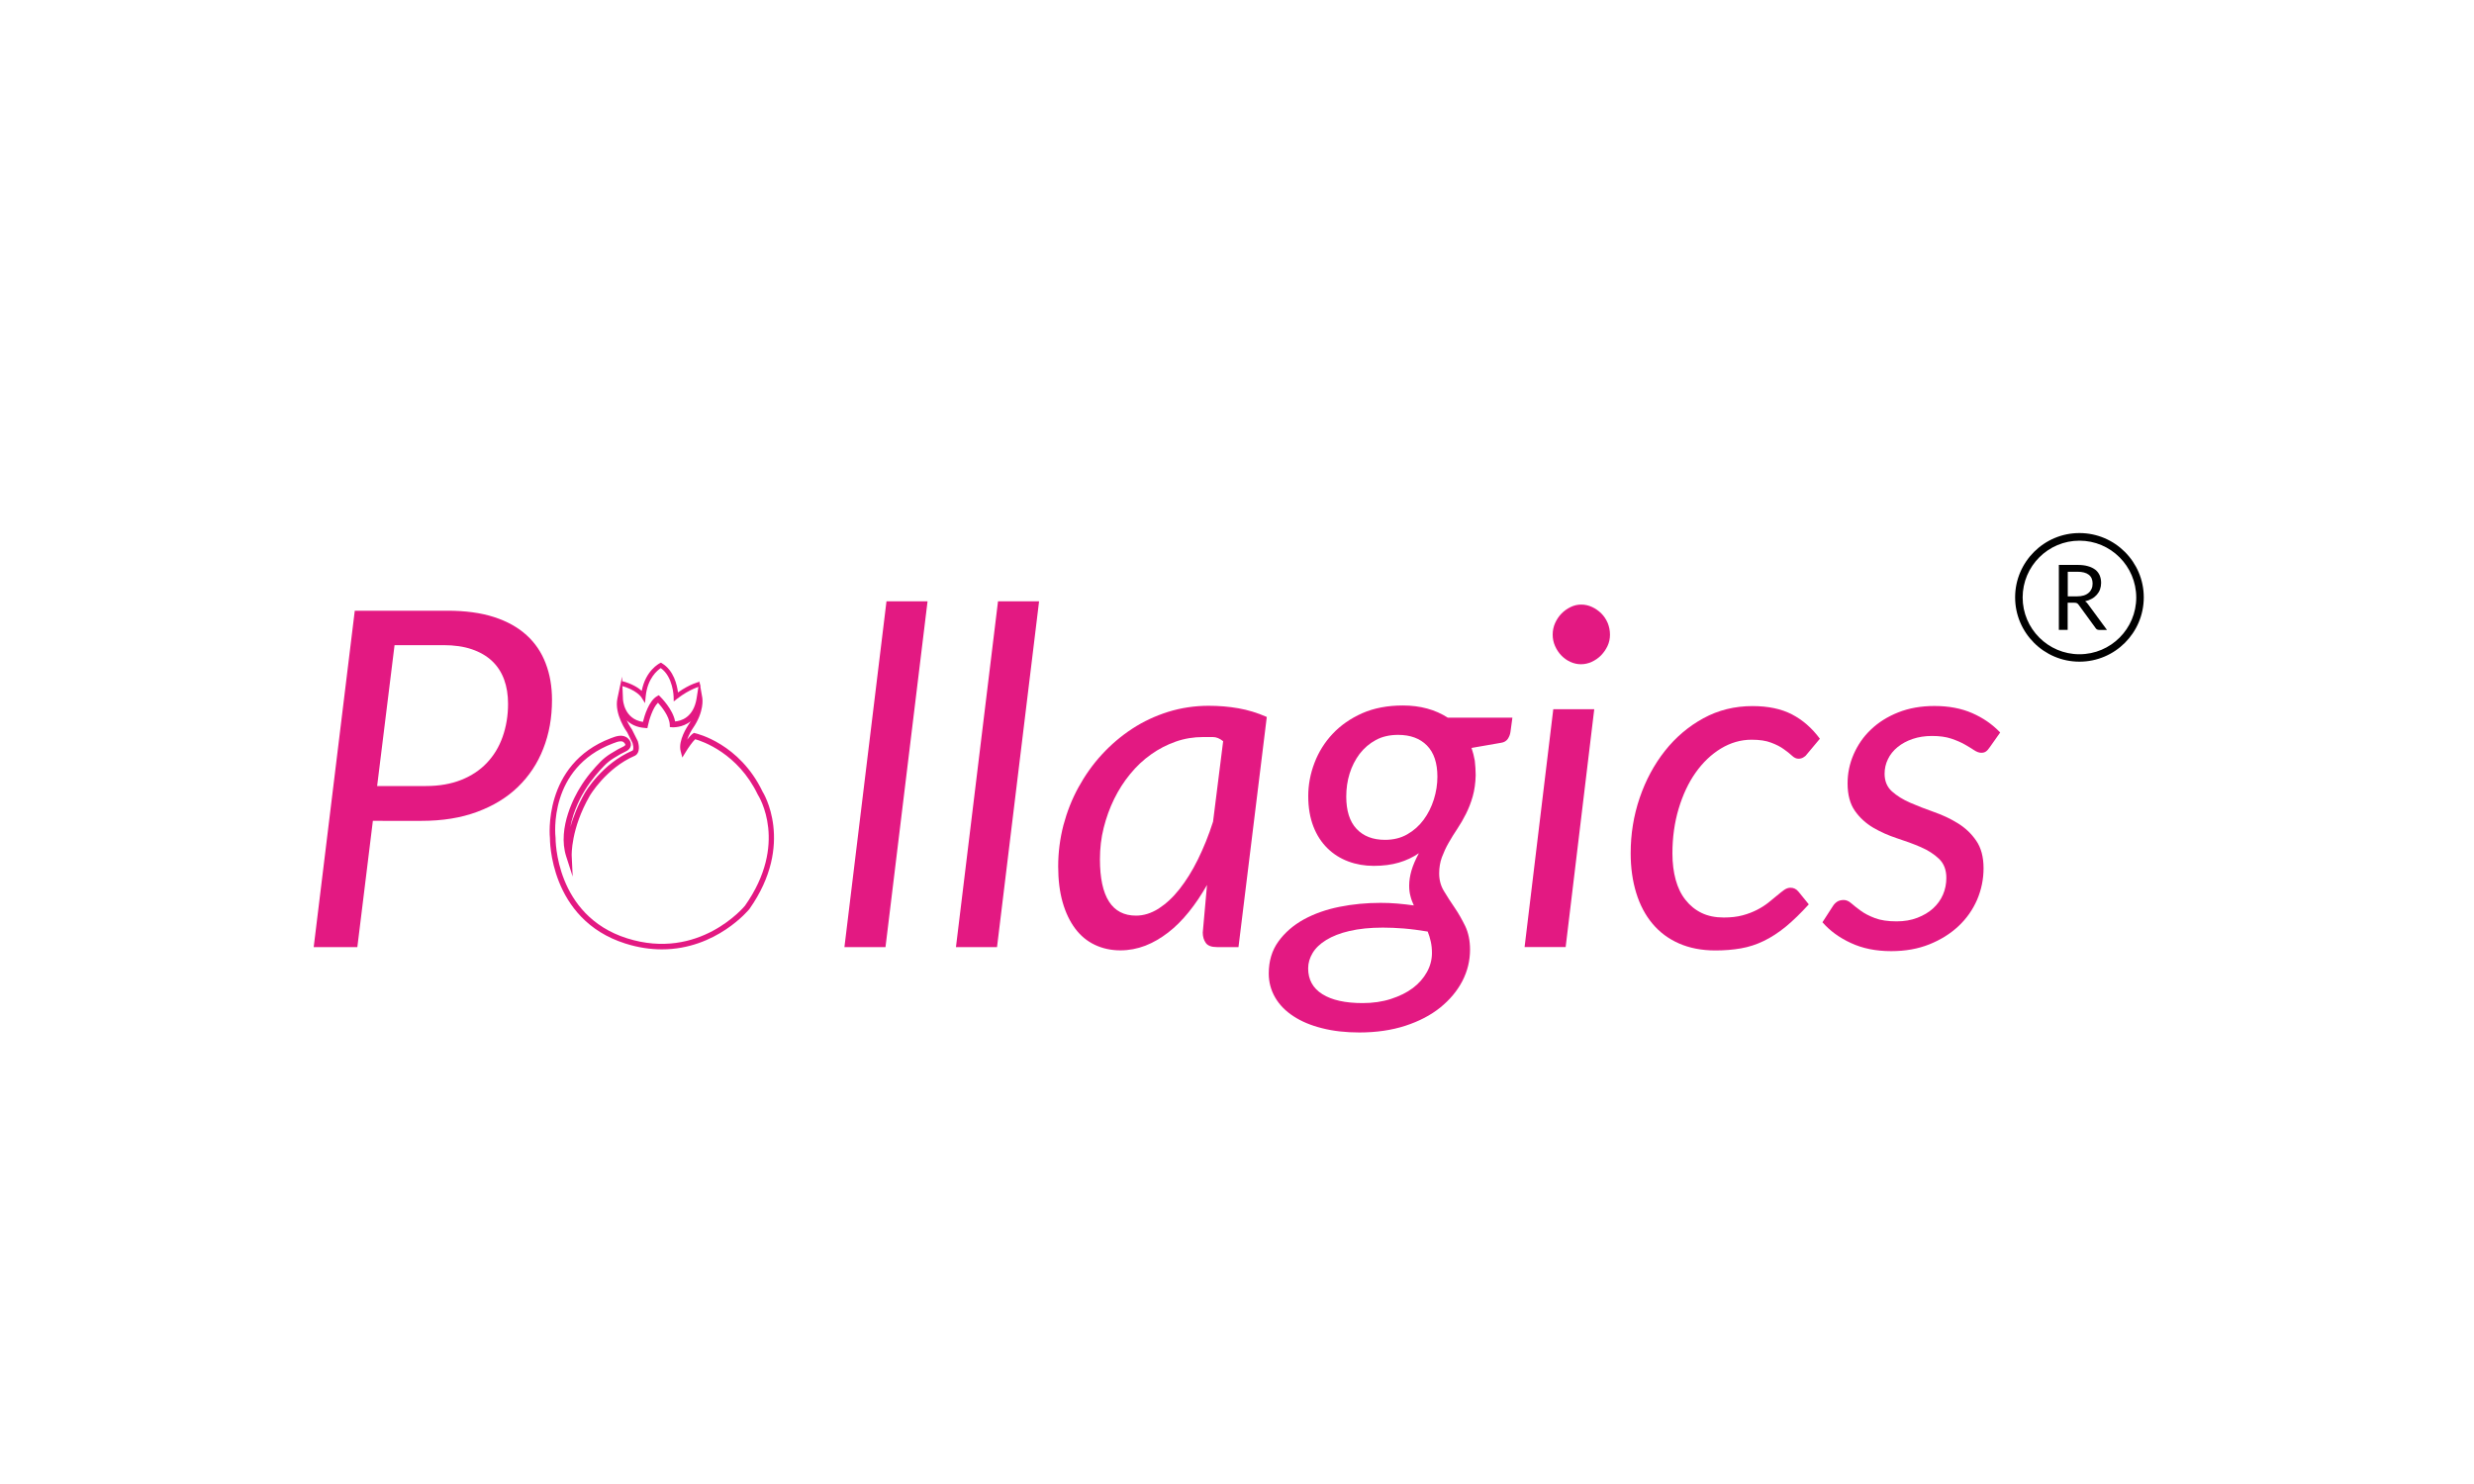 <?xml version="1.0" encoding="utf-8"?>
<!-- Generator: Adobe Illustrator 26.0.1, SVG Export Plug-In . SVG Version: 6.00 Build 0)  -->
<svg version="1.1" xmlns="http://www.w3.org/2000/svg" xmlns:xlink="http://www.w3.org/1999/xlink" x="0px" y="0px"
	 viewBox="0 0 250 150" style="enable-background:new 0 0 250 150;" xml:space="preserve">
<style type="text/css">
	.st0{fill:#F38020;}
	.st1{fill:#C23792;}
	.st2{fill:#42B549;}
	.st3{fill:#EF14C6;}
	.st4{fill:#FF00CC;}
	.st5{fill:#915638;}
	.st6{fill:#8F5838;}
	.st7{fill:#895C43;}
	.st8{fill:#BD835E;}
	.st9{fill:#EED28B;}
	.st10{fill:#CBAD70;}
	.st11{fill:#A6704A;}
	.st12{fill:#603926;}
	.st13{fill:#A5693F;}
	.st14{fill:#92603F;}
	.st15{fill:#6C4631;}
	.st16{fill:#BD8363;}
	.st17{fill:#915A37;}
	.st18{fill:#DC875E;}
	.st19{fill:#5A391F;}
	.st20{fill:#8A5F3C;}
	.st21{fill:url(#SVGID_1_);}
	.st22{fill:url(#SVGID_00000084512043621829676830000016355542644501416323_);}
	.st23{fill:url(#SVGID_00000013886636614663317180000003109426978132066465_);}
	.st24{fill:url(#SVGID_00000168831860867195792290000002229192575169328798_);}
	.st25{fill:url(#SVGID_00000093175024633061977630000017024749597572830617_);}
	.st26{fill:url(#SVGID_00000104679702915676407790000000693200367121781406_);}
	.st27{fill:url(#SVGID_00000000219334674222390050000004747728441472730765_);}
	.st28{fill:url(#SVGID_00000132065594479156108190000018083897315281097658_);}
	.st29{fill:url(#SVGID_00000026853038632940730160000008283084241281835412_);}
	.st30{fill:url(#SVGID_00000065072477327562739440000001410115892264597932_);}
	.st31{fill:#BBD874;}
	.st32{clip-path:url(#SVGID_00000179641952831140182070000005752026975452216996_);fill:#E63F39;}
	.st33{clip-path:url(#SVGID_00000179641952831140182070000005752026975452216996_);fill:#E64039;}
	.st34{clip-path:url(#SVGID_00000179641952831140182070000005752026975452216996_);fill:#E74139;}
	.st35{clip-path:url(#SVGID_00000179641952831140182070000005752026975452216996_);fill:#E74339;}
	.st36{clip-path:url(#SVGID_00000179641952831140182070000005752026975452216996_);fill:#E74439;}
	.st37{clip-path:url(#SVGID_00000179641952831140182070000005752026975452216996_);fill:#E84439;}
	.st38{clip-path:url(#SVGID_00000179641952831140182070000005752026975452216996_);fill:#E84539;}
	.st39{clip-path:url(#SVGID_00000179641952831140182070000005752026975452216996_);fill:#E84639;}
	.st40{clip-path:url(#SVGID_00000179641952831140182070000005752026975452216996_);fill:#E84739;}
	.st41{clip-path:url(#SVGID_00000179641952831140182070000005752026975452216996_);fill:#E84839;}
	.st42{clip-path:url(#SVGID_00000179641952831140182070000005752026975452216996_);fill:#E8493A;}
	.st43{clip-path:url(#SVGID_00000179641952831140182070000005752026975452216996_);fill:#E94A3A;}
	.st44{clip-path:url(#SVGID_00000179641952831140182070000005752026975452216996_);fill:#E84B3A;}
	.st45{clip-path:url(#SVGID_00000179641952831140182070000005752026975452216996_);fill:#E84D3A;}
	.st46{clip-path:url(#SVGID_00000179641952831140182070000005752026975452216996_);fill:#E84E3A;}
	.st47{clip-path:url(#SVGID_00000179641952831140182070000005752026975452216996_);fill:#E94F3A;}
	.st48{clip-path:url(#SVGID_00000179641952831140182070000005752026975452216996_);fill:#E9503A;}
	.st49{clip-path:url(#SVGID_00000179641952831140182070000005752026975452216996_);fill:#E9513A;}
	.st50{clip-path:url(#SVGID_00000179641952831140182070000005752026975452216996_);fill:#E9523A;}
	.st51{clip-path:url(#SVGID_00000179641952831140182070000005752026975452216996_);fill:#E9533A;}
	.st52{clip-path:url(#SVGID_00000179641952831140182070000005752026975452216996_);fill:#E9553A;}
	.st53{clip-path:url(#SVGID_00000179641952831140182070000005752026975452216996_);fill:#E9563A;}
	.st54{clip-path:url(#SVGID_00000179641952831140182070000005752026975452216996_);fill:#EA583B;}
	.st55{clip-path:url(#SVGID_00000179641952831140182070000005752026975452216996_);fill:#EB593B;}
	.st56{clip-path:url(#SVGID_00000179641952831140182070000005752026975452216996_);fill:#EB5A3B;}
	.st57{clip-path:url(#SVGID_00000179641952831140182070000005752026975452216996_);fill:#EA5B3A;}
	.st58{clip-path:url(#SVGID_00000179641952831140182070000005752026975452216996_);fill:#EA5D3A;}
	.st59{clip-path:url(#SVGID_00000179641952831140182070000005752026975452216996_);fill:#EA5E3A;}
	.st60{clip-path:url(#SVGID_00000179641952831140182070000005752026975452216996_);fill:#E95E3B;}
	.st61{clip-path:url(#SVGID_00000179641952831140182070000005752026975452216996_);fill:#E95F3B;}
	.st62{clip-path:url(#SVGID_00000179641952831140182070000005752026975452216996_);fill:#E9603B;}
	.st63{clip-path:url(#SVGID_00000179641952831140182070000005752026975452216996_);fill:#EA623B;}
	.st64{clip-path:url(#SVGID_00000179641952831140182070000005752026975452216996_);fill:#E9623B;}
	.st65{clip-path:url(#SVGID_00000179641952831140182070000005752026975452216996_);fill:#EA633A;}
	.st66{clip-path:url(#SVGID_00000179641952831140182070000005752026975452216996_);fill:#EB643A;}
	.st67{clip-path:url(#SVGID_00000179641952831140182070000005752026975452216996_);fill:#EB653B;}
	.st68{clip-path:url(#SVGID_00000179641952831140182070000005752026975452216996_);fill:#EB663A;}
	.st69{clip-path:url(#SVGID_00000179641952831140182070000005752026975452216996_);fill:#EB673A;}
	.st70{clip-path:url(#SVGID_00000179641952831140182070000005752026975452216996_);fill:#EB683A;}
	.st71{clip-path:url(#SVGID_00000179641952831140182070000005752026975452216996_);fill:#EB693A;}
	.st72{clip-path:url(#SVGID_00000179641952831140182070000005752026975452216996_);fill:#EB6A3A;}
	.st73{clip-path:url(#SVGID_00000179641952831140182070000005752026975452216996_);fill:#EB6B3A;}
	.st74{clip-path:url(#SVGID_00000179641952831140182070000005752026975452216996_);fill:#EC6C3B;}
	.st75{clip-path:url(#SVGID_00000179641952831140182070000005752026975452216996_);fill:#EC6D3B;}
	.st76{clip-path:url(#SVGID_00000179641952831140182070000005752026975452216996_);fill:#EC6E3B;}
	.st77{clip-path:url(#SVGID_00000179641952831140182070000005752026975452216996_);fill:#EC6F3B;}
	.st78{clip-path:url(#SVGID_00000179641952831140182070000005752026975452216996_);fill:#EC703B;}
	.st79{clip-path:url(#SVGID_00000179641952831140182070000005752026975452216996_);fill:#EC713B;}
	.st80{clip-path:url(#SVGID_00000179641952831140182070000005752026975452216996_);fill:#EC723B;}
	.st81{clip-path:url(#SVGID_00000179641952831140182070000005752026975452216996_);fill:#EC733B;}
	.st82{clip-path:url(#SVGID_00000179641952831140182070000005752026975452216996_);fill:#ED743B;}
	.st83{clip-path:url(#SVGID_00000179641952831140182070000005752026975452216996_);fill:#ED753B;}
	.st84{clip-path:url(#SVGID_00000179641952831140182070000005752026975452216996_);fill:#EC753B;}
	.st85{clip-path:url(#SVGID_00000179641952831140182070000005752026975452216996_);fill:#EC773B;}
	.st86{clip-path:url(#SVGID_00000179641952831140182070000005752026975452216996_);fill:#EC783B;}
	.st87{clip-path:url(#SVGID_00000179641952831140182070000005752026975452216996_);fill:#ED793B;}
	.st88{clip-path:url(#SVGID_00000179641952831140182070000005752026975452216996_);fill:#ED7A3B;}
	.st89{clip-path:url(#SVGID_00000179641952831140182070000005752026975452216996_);fill:#EE7C3D;}
	.st90{clip-path:url(#SVGID_00000179641952831140182070000005752026975452216996_);fill:#ED7C3D;}
	.st91{clip-path:url(#SVGID_00000179641952831140182070000005752026975452216996_);fill:#ED7E3D;}
	.st92{clip-path:url(#SVGID_00000179641952831140182070000005752026975452216996_);fill:#ED7F3D;}
	.st93{clip-path:url(#SVGID_00000179641952831140182070000005752026975452216996_);fill:#ED7F3E;}
	.st94{clip-path:url(#SVGID_00000179641952831140182070000005752026975452216996_);fill:#ED803E;}
	.st95{clip-path:url(#SVGID_00000179641952831140182070000005752026975452216996_);fill:#EE803E;}
	.st96{clip-path:url(#SVGID_00000179641952831140182070000005752026975452216996_);fill:#EE823E;}
	.st97{clip-path:url(#SVGID_00000179641952831140182070000005752026975452216996_);fill:#EF833F;}
	.st98{clip-path:url(#SVGID_00000179641952831140182070000005752026975452216996_);fill:#EF843F;}
	.st99{clip-path:url(#SVGID_00000179641952831140182070000005752026975452216996_);fill:#EF853F;}
	.st100{clip-path:url(#SVGID_00000179641952831140182070000005752026975452216996_);fill:#EF863F;}
	.st101{clip-path:url(#SVGID_00000179641952831140182070000005752026975452216996_);fill:#EF883F;}
	.st102{clip-path:url(#SVGID_00000179641952831140182070000005752026975452216996_);fill:#EE883F;}
	.st103{clip-path:url(#SVGID_00000179641952831140182070000005752026975452216996_);fill:#EF893F;}
	.st104{clip-path:url(#SVGID_00000179641952831140182070000005752026975452216996_);fill:#F08B41;}
	.st105{clip-path:url(#SVGID_00000179641952831140182070000005752026975452216996_);fill:#F08C41;}
	.st106{clip-path:url(#SVGID_00000179641952831140182070000005752026975452216996_);fill:#F08E41;}
	.st107{clip-path:url(#SVGID_00000179641952831140182070000005752026975452216996_);fill:#F09040;}
	.st108{clip-path:url(#SVGID_00000179641952831140182070000005752026975452216996_);fill:#F0903E;}
	.st109{clip-path:url(#SVGID_00000179641952831140182070000005752026975452216996_);fill:#F1913C;}
	.st110{clip-path:url(#SVGID_00000179641952831140182070000005752026975452216996_);fill:#F1923C;}
	.st111{clip-path:url(#SVGID_00000179641952831140182070000005752026975452216996_);fill:#F1933B;}
	.st112{clip-path:url(#SVGID_00000179641952831140182070000005752026975452216996_);fill:#F1943B;}
	.st113{clip-path:url(#SVGID_00000179641952831140182070000005752026975452216996_);fill:#F1953B;}
	.st114{clip-path:url(#SVGID_00000179641952831140182070000005752026975452216996_);fill:#F29639;}
	.st115{clip-path:url(#SVGID_00000179641952831140182070000005752026975452216996_);fill:#F19738;}
	.st116{clip-path:url(#SVGID_00000179641952831140182070000005752026975452216996_);fill:#F19837;}
	.st117{clip-path:url(#SVGID_00000179641952831140182070000005752026975452216996_);fill:#F29937;}
	.st118{clip-path:url(#SVGID_00000179641952831140182070000005752026975452216996_);fill:#F29A35;}
	.st119{clip-path:url(#SVGID_00000179641952831140182070000005752026975452216996_);fill:#F39B34;}
	.st120{clip-path:url(#SVGID_00000179641952831140182070000005752026975452216996_);fill:#F39C33;}
	.st121{clip-path:url(#SVGID_00000179641952831140182070000005752026975452216996_);fill:#F39D33;}
	.st122{clip-path:url(#SVGID_00000179641952831140182070000005752026975452216996_);fill:#F29E34;}
	.st123{clip-path:url(#SVGID_00000179641952831140182070000005752026975452216996_);fill:#F39F34;}
	.st124{clip-path:url(#SVGID_00000179641952831140182070000005752026975452216996_);fill:#F4A033;}
	.st125{clip-path:url(#SVGID_00000179641952831140182070000005752026975452216996_);fill:#F4A131;}
	.st126{clip-path:url(#SVGID_00000179641952831140182070000005752026975452216996_);fill:#F4A22F;}
	.st127{clip-path:url(#SVGID_00000179641952831140182070000005752026975452216996_);fill:#F4A32D;}
	.st128{clip-path:url(#SVGID_00000179641952831140182070000005752026975452216996_);fill:#F4A52B;}
	.st129{clip-path:url(#SVGID_00000179641952831140182070000005752026975452216996_);fill:#F4A52A;}
	.st130{clip-path:url(#SVGID_00000179641952831140182070000005752026975452216996_);fill:#F5A72B;}
	.st131{clip-path:url(#SVGID_00000179641952831140182070000005752026975452216996_);fill:#F5A72A;}
	.st132{clip-path:url(#SVGID_00000179641952831140182070000005752026975452216996_);fill:#F5A828;}
	.st133{clip-path:url(#SVGID_00000179641952831140182070000005752026975452216996_);fill:#F5AA26;}
	.st134{clip-path:url(#SVGID_00000179641952831140182070000005752026975452216996_);fill:#F5AB25;}
	.st135{clip-path:url(#SVGID_00000179641952831140182070000005752026975452216996_);fill:#F5AC25;}
	.st136{clip-path:url(#SVGID_00000179641952831140182070000005752026975452216996_);fill:#F5AD24;}
	.st137{clip-path:url(#SVGID_00000179641952831140182070000005752026975452216996_);fill:#F5AE24;}
	.st138{clip-path:url(#SVGID_00000179641952831140182070000005752026975452216996_);fill:#F6AF23;}
	.st139{clip-path:url(#SVGID_00000179641952831140182070000005752026975452216996_);fill:#F6B021;}
	.st140{clip-path:url(#SVGID_00000179641952831140182070000005752026975452216996_);fill:#F6B11E;}
	.st141{clip-path:url(#SVGID_00000179641952831140182070000005752026975452216996_);fill:#F6B11D;}
	.st142{clip-path:url(#SVGID_00000179641952831140182070000005752026975452216996_);fill:#F7B31D;}
	.st143{clip-path:url(#SVGID_00000179641952831140182070000005752026975452216996_);fill:#F7B41C;}
	.st144{clip-path:url(#SVGID_00000179641952831140182070000005752026975452216996_);fill:#F7B41D;}
	.st145{clip-path:url(#SVGID_00000179641952831140182070000005752026975452216996_);fill:#F7B51D;}
	.st146{clip-path:url(#SVGID_00000179641952831140182070000005752026975452216996_);fill:#F6B61C;}
	.st147{clip-path:url(#SVGID_00000179641952831140182070000005752026975452216996_);fill:#F6B81C;}
	.st148{clip-path:url(#SVGID_00000179641952831140182070000005752026975452216996_);fill:#F7B91B;}
	.st149{clip-path:url(#SVGID_00000179641952831140182070000005752026975452216996_);fill:#F8B91A;}
	.st150{clip-path:url(#SVGID_00000179641952831140182070000005752026975452216996_);fill:#F7BA1B;}
	.st151{clip-path:url(#SVGID_00000179641952831140182070000005752026975452216996_);fill:#F7BB1B;}
	.st152{clip-path:url(#SVGID_00000179641952831140182070000005752026975452216996_);fill:#F7BC1A;}
	.st153{clip-path:url(#SVGID_00000179641952831140182070000005752026975452216996_);fill:#F8BE1B;}
	.st154{clip-path:url(#SVGID_00000179641952831140182070000005752026975452216996_);fill:#F8BE1A;}
	.st155{clip-path:url(#SVGID_00000179641952831140182070000005752026975452216996_);fill:#F9C01A;}
	.st156{clip-path:url(#SVGID_00000179641952831140182070000005752026975452216996_);fill:#F9C118;}
	.st157{clip-path:url(#SVGID_00000179641952831140182070000005752026975452216996_);fill:#F9C218;}
	.st158{clip-path:url(#SVGID_00000179641952831140182070000005752026975452216996_);fill:#FAC316;}
	.st159{clip-path:url(#SVGID_00000179641952831140182070000005752026975452216996_);fill:#FAC416;}
	.st160{clip-path:url(#SVGID_00000179641952831140182070000005752026975452216996_);fill:#FBC515;}
	.st161{clip-path:url(#SVGID_00000179641952831140182070000005752026975452216996_);fill:#FBC716;}
	.st162{clip-path:url(#SVGID_00000179641952831140182070000005752026975452216996_);fill:#FBC717;}
	.st163{clip-path:url(#SVGID_00000179641952831140182070000005752026975452216996_);fill:#FBC917;}
	.st164{clip-path:url(#SVGID_00000179641952831140182070000005752026975452216996_);fill:#FAC919;}
	.st165{clip-path:url(#SVGID_00000179641952831140182070000005752026975452216996_);fill:#FACB1A;}
	.st166{clip-path:url(#SVGID_00000179641952831140182070000005752026975452216996_);fill:#FBCB1B;}
	.st167{clip-path:url(#SVGID_00000179641952831140182070000005752026975452216996_);fill:#FBCC1D;}
	.st168{clip-path:url(#SVGID_00000179641952831140182070000005752026975452216996_);fill:#FBCD1C;}
	.st169{clip-path:url(#SVGID_00000179641952831140182070000005752026975452216996_);fill:#FBCE1E;}
	.st170{clip-path:url(#SVGID_00000179641952831140182070000005752026975452216996_);fill:#FBCF1F;}
	.st171{clip-path:url(#SVGID_00000179641952831140182070000005752026975452216996_);fill:#FAD01F;}
	.st172{clip-path:url(#SVGID_00000179641952831140182070000005752026975452216996_);fill:#FAD121;}
	.st173{clip-path:url(#SVGID_00000179641952831140182070000005752026975452216996_);fill:#FBD222;}
	.st174{clip-path:url(#SVGID_00000179641952831140182070000005752026975452216996_);fill:#FBD322;}
	.st175{clip-path:url(#SVGID_00000179641952831140182070000005752026975452216996_);fill:#FBD423;}
	.st176{clip-path:url(#SVGID_00000179641952831140182070000005752026975452216996_);fill:#FBD523;}
	.st177{clip-path:url(#SVGID_00000179641952831140182070000005752026975452216996_);fill:#FAD527;}
	.st178{clip-path:url(#SVGID_00000179641952831140182070000005752026975452216996_);fill:#FAD728;}
	.st179{clip-path:url(#SVGID_00000179641952831140182070000005752026975452216996_);fill:#FBD829;}
	.st180{clip-path:url(#SVGID_00000179641952831140182070000005752026975452216996_);fill:#F9DA2A;}
	.st181{clip-path:url(#SVGID_00000179641952831140182070000005752026975452216996_);fill:#F9DB2B;}
	.st182{clip-path:url(#SVGID_00000179641952831140182070000005752026975452216996_);fill:#F9DC2C;}
	.st183{clip-path:url(#SVGID_00000179641952831140182070000005752026975452216996_);fill:#FADD2E;}
	.st184{clip-path:url(#SVGID_00000179641952831140182070000005752026975452216996_);fill:#F9DE2F;}
	.st185{clip-path:url(#SVGID_00000179641952831140182070000005752026975452216996_);fill:#F9E030;}
	.st186{clip-path:url(#SVGID_00000179641952831140182070000005752026975452216996_);fill:#FAE231;}
	.st187{clip-path:url(#SVGID_00000179641952831140182070000005752026975452216996_);fill:#FAE334;}
	.st188{clip-path:url(#SVGID_00000179641952831140182070000005752026975452216996_);fill:#F9E437;}
	.st189{clip-path:url(#SVGID_00000179641952831140182070000005752026975452216996_);fill:#F9E53A;}
	.st190{clip-path:url(#SVGID_00000179641952831140182070000005752026975452216996_);fill:#F9E73C;}
	.st191{clip-path:url(#SVGID_00000179641952831140182070000005752026975452216996_);fill:#F9E93F;}
	.st192{clip-path:url(#SVGID_00000179641952831140182070000005752026975452216996_);fill:#FAEA41;}
	.st193{clip-path:url(#SVGID_00000179641952831140182070000005752026975452216996_);fill:#F8ED47;}
	.st194{fill:#FAA81A;}
	.st195{fill:#D28A29;}
	.st196{clip-path:url(#SVGID_00000175306698496764662830000004855887291431823535_);fill:#E63F39;}
	.st197{clip-path:url(#SVGID_00000175306698496764662830000004855887291431823535_);fill:#E64039;}
	.st198{clip-path:url(#SVGID_00000175306698496764662830000004855887291431823535_);fill:#E74139;}
	.st199{clip-path:url(#SVGID_00000175306698496764662830000004855887291431823535_);fill:#E74339;}
	.st200{clip-path:url(#SVGID_00000175306698496764662830000004855887291431823535_);fill:#E74439;}
	.st201{clip-path:url(#SVGID_00000175306698496764662830000004855887291431823535_);fill:#E84439;}
	.st202{clip-path:url(#SVGID_00000175306698496764662830000004855887291431823535_);fill:#E84539;}
	.st203{clip-path:url(#SVGID_00000175306698496764662830000004855887291431823535_);fill:#E84639;}
	.st204{clip-path:url(#SVGID_00000175306698496764662830000004855887291431823535_);fill:#E84739;}
	.st205{clip-path:url(#SVGID_00000175306698496764662830000004855887291431823535_);fill:#E84839;}
	.st206{clip-path:url(#SVGID_00000175306698496764662830000004855887291431823535_);fill:#E8493A;}
	.st207{clip-path:url(#SVGID_00000175306698496764662830000004855887291431823535_);fill:#E94A3A;}
	.st208{clip-path:url(#SVGID_00000175306698496764662830000004855887291431823535_);fill:#E84B3A;}
	.st209{clip-path:url(#SVGID_00000175306698496764662830000004855887291431823535_);fill:#E84D3A;}
	.st210{clip-path:url(#SVGID_00000175306698496764662830000004855887291431823535_);fill:#E84E3A;}
	.st211{clip-path:url(#SVGID_00000175306698496764662830000004855887291431823535_);fill:#E94F3A;}
	.st212{clip-path:url(#SVGID_00000175306698496764662830000004855887291431823535_);fill:#E9503A;}
	.st213{clip-path:url(#SVGID_00000175306698496764662830000004855887291431823535_);fill:#E9513A;}
	.st214{clip-path:url(#SVGID_00000175306698496764662830000004855887291431823535_);fill:#E9523A;}
	.st215{clip-path:url(#SVGID_00000175306698496764662830000004855887291431823535_);fill:#E9533A;}
	.st216{clip-path:url(#SVGID_00000175306698496764662830000004855887291431823535_);fill:#E9553A;}
	.st217{clip-path:url(#SVGID_00000175306698496764662830000004855887291431823535_);fill:#E9563A;}
	.st218{clip-path:url(#SVGID_00000175306698496764662830000004855887291431823535_);fill:#EA583B;}
	.st219{clip-path:url(#SVGID_00000175306698496764662830000004855887291431823535_);fill:#EB593B;}
	.st220{clip-path:url(#SVGID_00000175306698496764662830000004855887291431823535_);fill:#EB5A3B;}
	.st221{clip-path:url(#SVGID_00000175306698496764662830000004855887291431823535_);fill:#EA5B3A;}
	.st222{clip-path:url(#SVGID_00000175306698496764662830000004855887291431823535_);fill:#EA5D3A;}
	.st223{clip-path:url(#SVGID_00000175306698496764662830000004855887291431823535_);fill:#EA5E3A;}
	.st224{clip-path:url(#SVGID_00000175306698496764662830000004855887291431823535_);fill:#E95E3B;}
	.st225{clip-path:url(#SVGID_00000175306698496764662830000004855887291431823535_);fill:#E95F3B;}
	.st226{clip-path:url(#SVGID_00000175306698496764662830000004855887291431823535_);fill:#E9603B;}
	.st227{clip-path:url(#SVGID_00000175306698496764662830000004855887291431823535_);fill:#EA623B;}
	.st228{clip-path:url(#SVGID_00000175306698496764662830000004855887291431823535_);fill:#E9623B;}
	.st229{clip-path:url(#SVGID_00000175306698496764662830000004855887291431823535_);fill:#EA633A;}
	.st230{clip-path:url(#SVGID_00000175306698496764662830000004855887291431823535_);fill:#EB643A;}
	.st231{clip-path:url(#SVGID_00000175306698496764662830000004855887291431823535_);fill:#EB653B;}
	.st232{clip-path:url(#SVGID_00000175306698496764662830000004855887291431823535_);fill:#EB663A;}
	.st233{clip-path:url(#SVGID_00000175306698496764662830000004855887291431823535_);fill:#EB673A;}
	.st234{clip-path:url(#SVGID_00000175306698496764662830000004855887291431823535_);fill:#EB683A;}
	.st235{clip-path:url(#SVGID_00000175306698496764662830000004855887291431823535_);fill:#EB693A;}
	.st236{clip-path:url(#SVGID_00000175306698496764662830000004855887291431823535_);fill:#EB6A3A;}
	.st237{clip-path:url(#SVGID_00000175306698496764662830000004855887291431823535_);fill:#EB6B3A;}
	.st238{clip-path:url(#SVGID_00000175306698496764662830000004855887291431823535_);fill:#EC6C3B;}
	.st239{clip-path:url(#SVGID_00000175306698496764662830000004855887291431823535_);fill:#EC6D3B;}
	.st240{clip-path:url(#SVGID_00000175306698496764662830000004855887291431823535_);fill:#EC6E3B;}
	.st241{clip-path:url(#SVGID_00000175306698496764662830000004855887291431823535_);fill:#EC6F3B;}
	.st242{clip-path:url(#SVGID_00000175306698496764662830000004855887291431823535_);fill:#EC703B;}
	.st243{clip-path:url(#SVGID_00000175306698496764662830000004855887291431823535_);fill:#EC713B;}
	.st244{clip-path:url(#SVGID_00000175306698496764662830000004855887291431823535_);fill:#EC723B;}
	.st245{clip-path:url(#SVGID_00000175306698496764662830000004855887291431823535_);fill:#EC733B;}
	.st246{clip-path:url(#SVGID_00000175306698496764662830000004855887291431823535_);fill:#ED743B;}
	.st247{clip-path:url(#SVGID_00000175306698496764662830000004855887291431823535_);fill:#ED753B;}
	.st248{clip-path:url(#SVGID_00000175306698496764662830000004855887291431823535_);fill:#EC753B;}
	.st249{clip-path:url(#SVGID_00000175306698496764662830000004855887291431823535_);fill:#EC773B;}
	.st250{clip-path:url(#SVGID_00000175306698496764662830000004855887291431823535_);fill:#EC783B;}
	.st251{clip-path:url(#SVGID_00000175306698496764662830000004855887291431823535_);fill:#ED793B;}
	.st252{clip-path:url(#SVGID_00000175306698496764662830000004855887291431823535_);fill:#ED7A3B;}
	.st253{clip-path:url(#SVGID_00000175306698496764662830000004855887291431823535_);fill:#EE7C3D;}
	.st254{clip-path:url(#SVGID_00000175306698496764662830000004855887291431823535_);fill:#ED7C3D;}
	.st255{clip-path:url(#SVGID_00000175306698496764662830000004855887291431823535_);fill:#ED7E3D;}
	.st256{clip-path:url(#SVGID_00000175306698496764662830000004855887291431823535_);fill:#ED7F3D;}
	.st257{clip-path:url(#SVGID_00000175306698496764662830000004855887291431823535_);fill:#ED7F3E;}
	.st258{clip-path:url(#SVGID_00000175306698496764662830000004855887291431823535_);fill:#ED803E;}
	.st259{clip-path:url(#SVGID_00000175306698496764662830000004855887291431823535_);fill:#EE803E;}
	.st260{clip-path:url(#SVGID_00000175306698496764662830000004855887291431823535_);fill:#EE823E;}
	.st261{clip-path:url(#SVGID_00000175306698496764662830000004855887291431823535_);fill:#EF833F;}
	.st262{clip-path:url(#SVGID_00000175306698496764662830000004855887291431823535_);fill:#EF843F;}
	.st263{clip-path:url(#SVGID_00000175306698496764662830000004855887291431823535_);fill:#EF853F;}
	.st264{clip-path:url(#SVGID_00000175306698496764662830000004855887291431823535_);fill:#EF863F;}
	.st265{clip-path:url(#SVGID_00000175306698496764662830000004855887291431823535_);fill:#EF883F;}
	.st266{clip-path:url(#SVGID_00000175306698496764662830000004855887291431823535_);fill:#EE883F;}
	.st267{clip-path:url(#SVGID_00000175306698496764662830000004855887291431823535_);fill:#EF893F;}
	.st268{clip-path:url(#SVGID_00000175306698496764662830000004855887291431823535_);fill:#F08B41;}
	.st269{clip-path:url(#SVGID_00000175306698496764662830000004855887291431823535_);fill:#F08C41;}
	.st270{clip-path:url(#SVGID_00000175306698496764662830000004855887291431823535_);fill:#F08E41;}
	.st271{clip-path:url(#SVGID_00000175306698496764662830000004855887291431823535_);fill:#F09040;}
	.st272{clip-path:url(#SVGID_00000175306698496764662830000004855887291431823535_);fill:#F0903E;}
	.st273{clip-path:url(#SVGID_00000175306698496764662830000004855887291431823535_);fill:#F1913C;}
	.st274{clip-path:url(#SVGID_00000175306698496764662830000004855887291431823535_);fill:#F1923C;}
	.st275{clip-path:url(#SVGID_00000175306698496764662830000004855887291431823535_);fill:#F1933B;}
	.st276{clip-path:url(#SVGID_00000175306698496764662830000004855887291431823535_);fill:#F1943B;}
	.st277{clip-path:url(#SVGID_00000175306698496764662830000004855887291431823535_);fill:#F1953B;}
	.st278{clip-path:url(#SVGID_00000175306698496764662830000004855887291431823535_);fill:#F29639;}
	.st279{clip-path:url(#SVGID_00000175306698496764662830000004855887291431823535_);fill:#F19738;}
	.st280{clip-path:url(#SVGID_00000175306698496764662830000004855887291431823535_);fill:#F19837;}
	.st281{clip-path:url(#SVGID_00000175306698496764662830000004855887291431823535_);fill:#F29937;}
	.st282{clip-path:url(#SVGID_00000175306698496764662830000004855887291431823535_);fill:#F29A35;}
	.st283{clip-path:url(#SVGID_00000175306698496764662830000004855887291431823535_);fill:#F39B34;}
	.st284{clip-path:url(#SVGID_00000175306698496764662830000004855887291431823535_);fill:#F39C33;}
	.st285{clip-path:url(#SVGID_00000175306698496764662830000004855887291431823535_);fill:#F39D33;}
	.st286{clip-path:url(#SVGID_00000175306698496764662830000004855887291431823535_);fill:#F29E34;}
	.st287{clip-path:url(#SVGID_00000175306698496764662830000004855887291431823535_);fill:#F39F34;}
	.st288{clip-path:url(#SVGID_00000175306698496764662830000004855887291431823535_);fill:#F4A033;}
	.st289{clip-path:url(#SVGID_00000175306698496764662830000004855887291431823535_);fill:#F4A131;}
	.st290{clip-path:url(#SVGID_00000175306698496764662830000004855887291431823535_);fill:#F4A22F;}
	.st291{clip-path:url(#SVGID_00000175306698496764662830000004855887291431823535_);fill:#F4A32D;}
	.st292{clip-path:url(#SVGID_00000175306698496764662830000004855887291431823535_);fill:#F4A52B;}
	.st293{clip-path:url(#SVGID_00000175306698496764662830000004855887291431823535_);fill:#F4A52A;}
	.st294{clip-path:url(#SVGID_00000175306698496764662830000004855887291431823535_);fill:#F5A72B;}
	.st295{clip-path:url(#SVGID_00000175306698496764662830000004855887291431823535_);fill:#F5A72A;}
	.st296{clip-path:url(#SVGID_00000175306698496764662830000004855887291431823535_);fill:#F5A828;}
	.st297{clip-path:url(#SVGID_00000175306698496764662830000004855887291431823535_);fill:#F5AA26;}
	.st298{clip-path:url(#SVGID_00000175306698496764662830000004855887291431823535_);fill:#F5AB25;}
	.st299{clip-path:url(#SVGID_00000175306698496764662830000004855887291431823535_);fill:#F5AC25;}
	.st300{clip-path:url(#SVGID_00000175306698496764662830000004855887291431823535_);fill:#F5AD24;}
	.st301{clip-path:url(#SVGID_00000175306698496764662830000004855887291431823535_);fill:#F5AE24;}
	.st302{clip-path:url(#SVGID_00000175306698496764662830000004855887291431823535_);fill:#F6AF23;}
	.st303{clip-path:url(#SVGID_00000175306698496764662830000004855887291431823535_);fill:#F6B021;}
	.st304{clip-path:url(#SVGID_00000175306698496764662830000004855887291431823535_);fill:#F6B11E;}
	.st305{clip-path:url(#SVGID_00000175306698496764662830000004855887291431823535_);fill:#F6B11D;}
	.st306{clip-path:url(#SVGID_00000175306698496764662830000004855887291431823535_);fill:#F7B31D;}
	.st307{clip-path:url(#SVGID_00000175306698496764662830000004855887291431823535_);fill:#F7B41C;}
	.st308{clip-path:url(#SVGID_00000175306698496764662830000004855887291431823535_);fill:#F7B41D;}
	.st309{clip-path:url(#SVGID_00000175306698496764662830000004855887291431823535_);fill:#F7B51D;}
	.st310{clip-path:url(#SVGID_00000175306698496764662830000004855887291431823535_);fill:#F6B61C;}
	.st311{clip-path:url(#SVGID_00000175306698496764662830000004855887291431823535_);fill:#F6B81C;}
	.st312{clip-path:url(#SVGID_00000175306698496764662830000004855887291431823535_);fill:#F7B91B;}
	.st313{clip-path:url(#SVGID_00000175306698496764662830000004855887291431823535_);fill:#F8B91A;}
	.st314{clip-path:url(#SVGID_00000175306698496764662830000004855887291431823535_);fill:#F7BA1B;}
	.st315{clip-path:url(#SVGID_00000175306698496764662830000004855887291431823535_);fill:#F7BB1B;}
	.st316{clip-path:url(#SVGID_00000175306698496764662830000004855887291431823535_);fill:#F7BC1A;}
	.st317{clip-path:url(#SVGID_00000175306698496764662830000004855887291431823535_);fill:#F8BE1B;}
	.st318{clip-path:url(#SVGID_00000175306698496764662830000004855887291431823535_);fill:#F8BE1A;}
	.st319{clip-path:url(#SVGID_00000175306698496764662830000004855887291431823535_);fill:#F9C01A;}
	.st320{clip-path:url(#SVGID_00000175306698496764662830000004855887291431823535_);fill:#F9C118;}
	.st321{clip-path:url(#SVGID_00000175306698496764662830000004855887291431823535_);fill:#F9C218;}
	.st322{clip-path:url(#SVGID_00000175306698496764662830000004855887291431823535_);fill:#FAC316;}
	.st323{clip-path:url(#SVGID_00000175306698496764662830000004855887291431823535_);fill:#FAC416;}
	.st324{clip-path:url(#SVGID_00000175306698496764662830000004855887291431823535_);fill:#FBC515;}
	.st325{clip-path:url(#SVGID_00000175306698496764662830000004855887291431823535_);fill:#FBC716;}
	.st326{clip-path:url(#SVGID_00000175306698496764662830000004855887291431823535_);fill:#FBC717;}
	.st327{clip-path:url(#SVGID_00000175306698496764662830000004855887291431823535_);fill:#FBC917;}
	.st328{clip-path:url(#SVGID_00000175306698496764662830000004855887291431823535_);fill:#FAC919;}
	.st329{clip-path:url(#SVGID_00000175306698496764662830000004855887291431823535_);fill:#FACB1A;}
	.st330{clip-path:url(#SVGID_00000175306698496764662830000004855887291431823535_);fill:#FBCB1B;}
	.st331{clip-path:url(#SVGID_00000175306698496764662830000004855887291431823535_);fill:#FBCC1D;}
	.st332{clip-path:url(#SVGID_00000175306698496764662830000004855887291431823535_);fill:#FBCD1C;}
	.st333{clip-path:url(#SVGID_00000175306698496764662830000004855887291431823535_);fill:#FBCE1E;}
	.st334{clip-path:url(#SVGID_00000175306698496764662830000004855887291431823535_);fill:#FBCF1F;}
	.st335{clip-path:url(#SVGID_00000175306698496764662830000004855887291431823535_);fill:#FAD01F;}
	.st336{clip-path:url(#SVGID_00000175306698496764662830000004855887291431823535_);fill:#FAD121;}
	.st337{clip-path:url(#SVGID_00000175306698496764662830000004855887291431823535_);fill:#FBD222;}
	.st338{clip-path:url(#SVGID_00000175306698496764662830000004855887291431823535_);fill:#FBD322;}
	.st339{clip-path:url(#SVGID_00000175306698496764662830000004855887291431823535_);fill:#FBD423;}
	.st340{clip-path:url(#SVGID_00000175306698496764662830000004855887291431823535_);fill:#FBD523;}
	.st341{clip-path:url(#SVGID_00000175306698496764662830000004855887291431823535_);fill:#FAD527;}
	.st342{clip-path:url(#SVGID_00000175306698496764662830000004855887291431823535_);fill:#FAD728;}
	.st343{clip-path:url(#SVGID_00000175306698496764662830000004855887291431823535_);fill:#FBD829;}
	.st344{clip-path:url(#SVGID_00000175306698496764662830000004855887291431823535_);fill:#F9DA2A;}
	.st345{clip-path:url(#SVGID_00000175306698496764662830000004855887291431823535_);fill:#F9DB2B;}
	.st346{clip-path:url(#SVGID_00000175306698496764662830000004855887291431823535_);fill:#F9DC2C;}
	.st347{clip-path:url(#SVGID_00000175306698496764662830000004855887291431823535_);fill:#FADD2E;}
	.st348{clip-path:url(#SVGID_00000175306698496764662830000004855887291431823535_);fill:#F9DE2F;}
	.st349{clip-path:url(#SVGID_00000175306698496764662830000004855887291431823535_);fill:#F9E030;}
	.st350{clip-path:url(#SVGID_00000175306698496764662830000004855887291431823535_);fill:#FAE231;}
	.st351{clip-path:url(#SVGID_00000175306698496764662830000004855887291431823535_);fill:#FAE334;}
	.st352{clip-path:url(#SVGID_00000175306698496764662830000004855887291431823535_);fill:#F9E437;}
	.st353{clip-path:url(#SVGID_00000175306698496764662830000004855887291431823535_);fill:#F9E53A;}
	.st354{clip-path:url(#SVGID_00000175306698496764662830000004855887291431823535_);fill:#F9E73C;}
	.st355{clip-path:url(#SVGID_00000175306698496764662830000004855887291431823535_);fill:#F9E93F;}
	.st356{clip-path:url(#SVGID_00000175306698496764662830000004855887291431823535_);fill:#FAEA41;}
	.st357{clip-path:url(#SVGID_00000175306698496764662830000004855887291431823535_);fill:#F8ED47;}
	.st358{fill:url(#SVGID_00000167361279156128061540000008032657337761562293_);}
	.st359{fill:url(#SVGID_00000018955851454195510570000016054929929310340490_);}
	.st360{fill:url(#SVGID_00000122717363953359723940000001583115046038759044_);}
	.st361{fill:url(#SVGID_00000015326577017020806700000015497752367668429967_);}
	.st362{fill:url(#SVGID_00000138552325241149985770000000026386516654610101_);}
	.st363{fill:url(#SVGID_00000181796147333845765970000005848577327157546411_);}
	.st364{fill:url(#SVGID_00000011033279587625231650000007452900647410817704_);}
	.st365{fill:url(#SVGID_00000003094716844375113240000011774469385061457332_);}
	.st366{fill:url(#SVGID_00000000935532057554439340000001685733571970402464_);}
	.st367{fill:url(#SVGID_00000067946600111487120370000007310689417542451094_);}
	.st368{fill:url(#SVGID_00000072962719935159589010000008963647758624048269_);}
	.st369{fill:url(#SVGID_00000096046340049087116190000002836617304887041673_);}
	.st370{fill:url(#SVGID_00000094589604324133770580000007606334617737971385_);}
	.st371{fill:url(#SVGID_00000048472640317394010340000012706999847663350947_);}
	.st372{fill:url(#SVGID_00000147899569696766676820000007008904998572097421_);}
	.st373{fill:#BAD874;}
	.st374{clip-path:url(#SVGID_00000039828676946519791260000000161207901050798001_);fill:#E53F39;}
	.st375{clip-path:url(#SVGID_00000039828676946519791260000000161207901050798001_);fill:#E54039;}
	.st376{clip-path:url(#SVGID_00000039828676946519791260000000161207901050798001_);fill:#E64239;}
	.st377{clip-path:url(#SVGID_00000039828676946519791260000000161207901050798001_);fill:#E74339;}
	.st378{clip-path:url(#SVGID_00000039828676946519791260000000161207901050798001_);fill:#E74439;}
	.st379{clip-path:url(#SVGID_00000039828676946519791260000000161207901050798001_);fill:#E74539;}
	.st380{clip-path:url(#SVGID_00000039828676946519791260000000161207901050798001_);fill:#E74639;}
	.st381{clip-path:url(#SVGID_00000039828676946519791260000000161207901050798001_);fill:#E84739;}
	.st382{clip-path:url(#SVGID_00000039828676946519791260000000161207901050798001_);fill:#E84839;}
	.st383{clip-path:url(#SVGID_00000039828676946519791260000000161207901050798001_);fill:#E7493A;}
	.st384{clip-path:url(#SVGID_00000039828676946519791260000000161207901050798001_);fill:#E94A3A;}
	.st385{clip-path:url(#SVGID_00000039828676946519791260000000161207901050798001_);fill:#E64B3A;}
	.st386{clip-path:url(#SVGID_00000039828676946519791260000000161207901050798001_);fill:#E64D39;}
	.st387{clip-path:url(#SVGID_00000039828676946519791260000000161207901050798001_);fill:#E54E3A;}
	.st388{clip-path:url(#SVGID_00000039828676946519791260000000161207901050798001_);fill:#E64F3A;}
	.st389{clip-path:url(#SVGID_00000039828676946519791260000000161207901050798001_);fill:#E6503A;}
	.st390{clip-path:url(#SVGID_00000039828676946519791260000000161207901050798001_);fill:#E6513A;}
	.st391{clip-path:url(#SVGID_00000039828676946519791260000000161207901050798001_);fill:#E8533A;}
	.st392{clip-path:url(#SVGID_00000039828676946519791260000000161207901050798001_);fill:#E8543A;}
	.st393{clip-path:url(#SVGID_00000039828676946519791260000000161207901050798001_);fill:#E9553A;}
	.st394{clip-path:url(#SVGID_00000039828676946519791260000000161207901050798001_);fill:#E9563A;}
	.st395{clip-path:url(#SVGID_00000039828676946519791260000000161207901050798001_);fill:#EA583B;}
	.st396{clip-path:url(#SVGID_00000039828676946519791260000000161207901050798001_);fill:#EB593B;}
	.st397{clip-path:url(#SVGID_00000039828676946519791260000000161207901050798001_);fill:#EB5A3B;}
	.st398{clip-path:url(#SVGID_00000039828676946519791260000000161207901050798001_);fill:#E95B3A;}
	.st399{clip-path:url(#SVGID_00000039828676946519791260000000161207901050798001_);fill:#E85D3A;}
	.st400{clip-path:url(#SVGID_00000039828676946519791260000000161207901050798001_);fill:#E95E3A;}
	.st401{clip-path:url(#SVGID_00000039828676946519791260000000161207901050798001_);fill:#E85E3B;}
	.st402{clip-path:url(#SVGID_00000039828676946519791260000000161207901050798001_);fill:#E8603B;}
	.st403{clip-path:url(#SVGID_00000039828676946519791260000000161207901050798001_);fill:#E8613B;}
	.st404{clip-path:url(#SVGID_00000039828676946519791260000000161207901050798001_);fill:#E8623B;}
	.st405{clip-path:url(#SVGID_00000039828676946519791260000000161207901050798001_);fill:#E96239;}
	.st406{clip-path:url(#SVGID_00000039828676946519791260000000161207901050798001_);fill:#EA6339;}
	.st407{clip-path:url(#SVGID_00000039828676946519791260000000161207901050798001_);fill:#EA653B;}
	.st408{clip-path:url(#SVGID_00000039828676946519791260000000161207901050798001_);fill:#EA663A;}
	.st409{clip-path:url(#SVGID_00000039828676946519791260000000161207901050798001_);fill:#EA6739;}
	.st410{clip-path:url(#SVGID_00000039828676946519791260000000161207901050798001_);fill:#EA6939;}
	.st411{clip-path:url(#SVGID_00000039828676946519791260000000161207901050798001_);fill:#EA6A39;}
	.st412{clip-path:url(#SVGID_00000039828676946519791260000000161207901050798001_);fill:#EA6B39;}
	.st413{clip-path:url(#SVGID_00000039828676946519791260000000161207901050798001_);fill:#EB6C3A;}
	.st414{clip-path:url(#SVGID_00000039828676946519791260000000161207901050798001_);fill:#EB6D3A;}
	.st415{clip-path:url(#SVGID_00000039828676946519791260000000161207901050798001_);fill:#EB6E3A;}
	.st416{clip-path:url(#SVGID_00000039828676946519791260000000161207901050798001_);fill:#EB6F3A;}
	.st417{clip-path:url(#SVGID_00000039828676946519791260000000161207901050798001_);fill:#EB703A;}
	.st418{clip-path:url(#SVGID_00000039828676946519791260000000161207901050798001_);fill:#EB7139;}
	.st419{clip-path:url(#SVGID_00000039828676946519791260000000161207901050798001_);fill:#EB7239;}
	.st420{clip-path:url(#SVGID_00000039828676946519791260000000161207901050798001_);fill:#EA7339;}
	.st421{clip-path:url(#SVGID_00000039828676946519791260000000161207901050798001_);fill:#EC7439;}
	.st422{clip-path:url(#SVGID_00000039828676946519791260000000161207901050798001_);fill:#EB7439;}
	.st423{clip-path:url(#SVGID_00000039828676946519791260000000161207901050798001_);fill:#EB7539;}
	.st424{clip-path:url(#SVGID_00000039828676946519791260000000161207901050798001_);fill:#EB7739;}
	.st425{clip-path:url(#SVGID_00000039828676946519791260000000161207901050798001_);fill:#EA7839;}
	.st426{clip-path:url(#SVGID_00000039828676946519791260000000161207901050798001_);fill:#EB7939;}
	.st427{clip-path:url(#SVGID_00000039828676946519791260000000161207901050798001_);fill:#EB7A3A;}
	.st428{clip-path:url(#SVGID_00000039828676946519791260000000161207901050798001_);fill:#EC7C3C;}
	.st429{clip-path:url(#SVGID_00000039828676946519791260000000161207901050798001_);fill:#EB7B3C;}
	.st430{clip-path:url(#SVGID_00000039828676946519791260000000161207901050798001_);fill:#EB7E3C;}
	.st431{clip-path:url(#SVGID_00000039828676946519791260000000161207901050798001_);fill:#EC7E3C;}
	.st432{clip-path:url(#SVGID_00000039828676946519791260000000161207901050798001_);fill:#EC7E3D;}
	.st433{clip-path:url(#SVGID_00000039828676946519791260000000161207901050798001_);fill:#EC803D;}
	.st434{clip-path:url(#SVGID_00000039828676946519791260000000161207901050798001_);fill:#ED803E;}
	.st435{clip-path:url(#SVGID_00000039828676946519791260000000161207901050798001_);fill:#EE823F;}
	.st436{clip-path:url(#SVGID_00000039828676946519791260000000161207901050798001_);fill:#EE833F;}
	.st437{clip-path:url(#SVGID_00000039828676946519791260000000161207901050798001_);fill:#EE853F;}
	.st438{clip-path:url(#SVGID_00000039828676946519791260000000161207901050798001_);fill:#ED863F;}
	.st439{clip-path:url(#SVGID_00000039828676946519791260000000161207901050798001_);fill:#EE873F;}
	.st440{clip-path:url(#SVGID_00000039828676946519791260000000161207901050798001_);fill:#EF8941;}
	.st441{clip-path:url(#SVGID_00000039828676946519791260000000161207901050798001_);fill:#EE8B41;}
	.st442{clip-path:url(#SVGID_00000039828676946519791260000000161207901050798001_);fill:#EF8E42;}
	.st443{clip-path:url(#SVGID_00000039828676946519791260000000161207901050798001_);fill:#EF9042;}
	.st444{clip-path:url(#SVGID_00000039828676946519791260000000161207901050798001_);fill:#EF8F3E;}
	.st445{clip-path:url(#SVGID_00000039828676946519791260000000161207901050798001_);fill:#F0903A;}
	.st446{clip-path:url(#SVGID_00000039828676946519791260000000161207901050798001_);fill:#F0913A;}
	.st447{clip-path:url(#SVGID_00000039828676946519791260000000161207901050798001_);fill:#F1923A;}
	.st448{clip-path:url(#SVGID_00000039828676946519791260000000161207901050798001_);fill:#F1933B;}
	.st449{clip-path:url(#SVGID_00000039828676946519791260000000161207901050798001_);fill:#F0943B;}
	.st450{clip-path:url(#SVGID_00000039828676946519791260000000161207901050798001_);fill:#F19539;}
	.st451{clip-path:url(#SVGID_00000039828676946519791260000000161207901050798001_);fill:#EF9638;}
	.st452{clip-path:url(#SVGID_00000039828676946519791260000000161207901050798001_);fill:#F09736;}
	.st453{clip-path:url(#SVGID_00000039828676946519791260000000161207901050798001_);fill:#F19836;}
	.st454{clip-path:url(#SVGID_00000039828676946519791260000000161207901050798001_);fill:#F29934;}
	.st455{clip-path:url(#SVGID_00000039828676946519791260000000161207901050798001_);fill:#F29A34;}
	.st456{clip-path:url(#SVGID_00000039828676946519791260000000161207901050798001_);fill:#F29B33;}
	.st457{clip-path:url(#SVGID_00000039828676946519791260000000161207901050798001_);fill:#F29C33;}
	.st458{clip-path:url(#SVGID_00000039828676946519791260000000161207901050798001_);fill:#F19D33;}
	.st459{clip-path:url(#SVGID_00000039828676946519791260000000161207901050798001_);fill:#F29E34;}
	.st460{clip-path:url(#SVGID_00000039828676946519791260000000161207901050798001_);fill:#F39F34;}
	.st461{clip-path:url(#SVGID_00000039828676946519791260000000161207901050798001_);fill:#F3A033;}
	.st462{clip-path:url(#SVGID_00000039828676946519791260000000161207901050798001_);fill:#F3A12F;}
	.st463{clip-path:url(#SVGID_00000039828676946519791260000000161207901050798001_);fill:#F3A22B;}
	.st464{clip-path:url(#SVGID_00000039828676946519791260000000161207901050798001_);fill:#F3A429;}
	.st465{clip-path:url(#SVGID_00000039828676946519791260000000161207901050798001_);fill:#F3A428;}
	.st466{clip-path:url(#SVGID_00000039828676946519791260000000161207901050798001_);fill:#F4A62A;}
	.st467{clip-path:url(#SVGID_00000039828676946519791260000000161207901050798001_);fill:#F4A629;}
	.st468{clip-path:url(#SVGID_00000039828676946519791260000000161207901050798001_);fill:#F4A726;}
	.st469{clip-path:url(#SVGID_00000039828676946519791260000000161207901050798001_);fill:#F3A924;}
	.st470{clip-path:url(#SVGID_00000039828676946519791260000000161207901050798001_);fill:#F3AA23;}
	.st471{clip-path:url(#SVGID_00000039828676946519791260000000161207901050798001_);fill:#F3AB22;}
	.st472{clip-path:url(#SVGID_00000039828676946519791260000000161207901050798001_);fill:#F3AC23;}
	.st473{clip-path:url(#SVGID_00000039828676946519791260000000161207901050798001_);fill:#F3AD22;}
	.st474{clip-path:url(#SVGID_00000039828676946519791260000000161207901050798001_);fill:#F4AE21;}
	.st475{clip-path:url(#SVGID_00000039828676946519791260000000161207901050798001_);fill:#F4AF1F;}
	.st476{clip-path:url(#SVGID_00000039828676946519791260000000161207901050798001_);fill:#F4B01B;}
	.st477{clip-path:url(#SVGID_00000039828676946519791260000000161207901050798001_);fill:#F4B01A;}
	.st478{clip-path:url(#SVGID_00000039828676946519791260000000161207901050798001_);fill:#F5B21A;}
	.st479{clip-path:url(#SVGID_00000039828676946519791260000000161207901050798001_);fill:#F5B21B;}
	.st480{clip-path:url(#SVGID_00000039828676946519791260000000161207901050798001_);fill:#F5B41B;}
	.st481{clip-path:url(#SVGID_00000039828676946519791260000000161207901050798001_);fill:#F3B41B;}
	.st482{clip-path:url(#SVGID_00000039828676946519791260000000161207901050798001_);fill:#F4B71A;}
	.st483{clip-path:url(#SVGID_00000039828676946519791260000000161207901050798001_);fill:#F5B819;}
	.st484{clip-path:url(#SVGID_00000039828676946519791260000000161207901050798001_);fill:#F5B719;}
	.st485{clip-path:url(#SVGID_00000039828676946519791260000000161207901050798001_);fill:#F4BA19;}
	.st486{clip-path:url(#SVGID_00000039828676946519791260000000161207901050798001_);fill:#F5BD1B;}
	.st487{clip-path:url(#SVGID_00000039828676946519791260000000161207901050798001_);fill:#F5BD1A;}
	.st488{clip-path:url(#SVGID_00000039828676946519791260000000161207901050798001_);fill:#F6BF1B;}
	.st489{clip-path:url(#SVGID_00000039828676946519791260000000161207901050798001_);fill:#F7C01B;}
	.st490{clip-path:url(#SVGID_00000039828676946519791260000000161207901050798001_);fill:#F7C11B;}
	.st491{clip-path:url(#SVGID_00000039828676946519791260000000161207901050798001_);fill:#F8C218;}
	.st492{clip-path:url(#SVGID_00000039828676946519791260000000161207901050798001_);fill:#F8C318;}
	.st493{clip-path:url(#SVGID_00000039828676946519791260000000161207901050798001_);fill:#F9C416;}
	.st494{clip-path:url(#SVGID_00000039828676946519791260000000161207901050798001_);fill:#FAC617;}
	.st495{clip-path:url(#SVGID_00000039828676946519791260000000161207901050798001_);fill:#FAC619;}
	.st496{clip-path:url(#SVGID_00000039828676946519791260000000161207901050798001_);fill:#FAC818;}
	.st497{clip-path:url(#SVGID_00000039828676946519791260000000161207901050798001_);fill:#F9C91A;}
	.st498{clip-path:url(#SVGID_00000039828676946519791260000000161207901050798001_);fill:#FACB1A;}
	.st499{clip-path:url(#SVGID_00000039828676946519791260000000161207901050798001_);fill:#FACB1C;}
	.st500{clip-path:url(#SVGID_00000039828676946519791260000000161207901050798001_);fill:#FACC1D;}
	.st501{clip-path:url(#SVGID_00000039828676946519791260000000161207901050798001_);fill:#FACD1F;}
	.st502{clip-path:url(#SVGID_00000039828676946519791260000000161207901050798001_);fill:#FACF1E;}
	.st503{clip-path:url(#SVGID_00000039828676946519791260000000161207901050798001_);fill:#F9CF1F;}
	.st504{clip-path:url(#SVGID_00000039828676946519791260000000161207901050798001_);fill:#F9D020;}
	.st505{clip-path:url(#SVGID_00000039828676946519791260000000161207901050798001_);fill:#FAD121;}
	.st506{clip-path:url(#SVGID_00000039828676946519791260000000161207901050798001_);fill:#FAD221;}
	.st507{clip-path:url(#SVGID_00000039828676946519791260000000161207901050798001_);fill:#FAD222;}
	.st508{clip-path:url(#SVGID_00000039828676946519791260000000161207901050798001_);fill:#FAD422;}
	.st509{clip-path:url(#SVGID_00000039828676946519791260000000161207901050798001_);fill:#F8D425;}
	.st510{clip-path:url(#SVGID_00000039828676946519791260000000161207901050798001_);fill:#F8D626;}
	.st511{clip-path:url(#SVGID_00000039828676946519791260000000161207901050798001_);fill:#F9D728;}
	.st512{clip-path:url(#SVGID_00000039828676946519791260000000161207901050798001_);fill:#F7D829;}
	.st513{clip-path:url(#SVGID_00000039828676946519791260000000161207901050798001_);fill:#F7DA29;}
	.st514{clip-path:url(#SVGID_00000039828676946519791260000000161207901050798001_);fill:#F8DB2A;}
	.st515{clip-path:url(#SVGID_00000039828676946519791260000000161207901050798001_);fill:#F9DC2D;}
	.st516{clip-path:url(#SVGID_00000039828676946519791260000000161207901050798001_);fill:#F8DD2D;}
	.st517{clip-path:url(#SVGID_00000039828676946519791260000000161207901050798001_);fill:#F7DF2E;}
	.st518{clip-path:url(#SVGID_00000039828676946519791260000000161207901050798001_);fill:#F9E12F;}
	.st519{clip-path:url(#SVGID_00000039828676946519791260000000161207901050798001_);fill:#F9E230;}
	.st520{clip-path:url(#SVGID_00000039828676946519791260000000161207901050798001_);fill:#F8E335;}
	.st521{clip-path:url(#SVGID_00000039828676946519791260000000161207901050798001_);fill:#F8E43A;}
	.st522{clip-path:url(#SVGID_00000039828676946519791260000000161207901050798001_);fill:#F7E53B;}
	.st523{clip-path:url(#SVGID_00000039828676946519791260000000161207901050798001_);fill:#F7E741;}
	.st524{clip-path:url(#SVGID_00000039828676946519791260000000161207901050798001_);fill:#F8E843;}
	.st525{clip-path:url(#SVGID_00000039828676946519791260000000161207901050798001_);fill:#F5EC49;}
	.st526{fill:#FAA819;}
	.st527{fill:#D18929;}
	.st528{clip-path:url(#SVGID_00000042708045790523744620000002719120707952454029_);fill:#E53F39;}
	.st529{clip-path:url(#SVGID_00000042708045790523744620000002719120707952454029_);fill:#E54039;}
	.st530{clip-path:url(#SVGID_00000042708045790523744620000002719120707952454029_);fill:#E64239;}
	.st531{clip-path:url(#SVGID_00000042708045790523744620000002719120707952454029_);fill:#E74339;}
	.st532{clip-path:url(#SVGID_00000042708045790523744620000002719120707952454029_);fill:#E74439;}
	.st533{clip-path:url(#SVGID_00000042708045790523744620000002719120707952454029_);fill:#E74539;}
	.st534{clip-path:url(#SVGID_00000042708045790523744620000002719120707952454029_);fill:#E74639;}
	.st535{clip-path:url(#SVGID_00000042708045790523744620000002719120707952454029_);fill:#E84739;}
	.st536{clip-path:url(#SVGID_00000042708045790523744620000002719120707952454029_);fill:#E84839;}
	.st537{clip-path:url(#SVGID_00000042708045790523744620000002719120707952454029_);fill:#E7493A;}
	.st538{clip-path:url(#SVGID_00000042708045790523744620000002719120707952454029_);fill:#E94A3A;}
	.st539{clip-path:url(#SVGID_00000042708045790523744620000002719120707952454029_);fill:#E64B3A;}
	.st540{clip-path:url(#SVGID_00000042708045790523744620000002719120707952454029_);fill:#E64D39;}
	.st541{clip-path:url(#SVGID_00000042708045790523744620000002719120707952454029_);fill:#E54E3A;}
	.st542{clip-path:url(#SVGID_00000042708045790523744620000002719120707952454029_);fill:#E64F3A;}
	.st543{clip-path:url(#SVGID_00000042708045790523744620000002719120707952454029_);fill:#E6503A;}
	.st544{clip-path:url(#SVGID_00000042708045790523744620000002719120707952454029_);fill:#E6513A;}
	.st545{clip-path:url(#SVGID_00000042708045790523744620000002719120707952454029_);fill:#E8533A;}
	.st546{clip-path:url(#SVGID_00000042708045790523744620000002719120707952454029_);fill:#E8543A;}
	.st547{clip-path:url(#SVGID_00000042708045790523744620000002719120707952454029_);fill:#E9553A;}
	.st548{clip-path:url(#SVGID_00000042708045790523744620000002719120707952454029_);fill:#E9563A;}
	.st549{clip-path:url(#SVGID_00000042708045790523744620000002719120707952454029_);fill:#EA583B;}
	.st550{clip-path:url(#SVGID_00000042708045790523744620000002719120707952454029_);fill:#EB593B;}
	.st551{clip-path:url(#SVGID_00000042708045790523744620000002719120707952454029_);fill:#EB5A3B;}
	.st552{clip-path:url(#SVGID_00000042708045790523744620000002719120707952454029_);fill:#E95B3A;}
	.st553{clip-path:url(#SVGID_00000042708045790523744620000002719120707952454029_);fill:#E85D3A;}
	.st554{clip-path:url(#SVGID_00000042708045790523744620000002719120707952454029_);fill:#E95E3A;}
	.st555{clip-path:url(#SVGID_00000042708045790523744620000002719120707952454029_);fill:#E85E3B;}
	.st556{clip-path:url(#SVGID_00000042708045790523744620000002719120707952454029_);fill:#E8603B;}
	.st557{clip-path:url(#SVGID_00000042708045790523744620000002719120707952454029_);fill:#E8613B;}
	.st558{clip-path:url(#SVGID_00000042708045790523744620000002719120707952454029_);fill:#E8623B;}
	.st559{clip-path:url(#SVGID_00000042708045790523744620000002719120707952454029_);fill:#E96239;}
	.st560{clip-path:url(#SVGID_00000042708045790523744620000002719120707952454029_);fill:#EA6339;}
	.st561{clip-path:url(#SVGID_00000042708045790523744620000002719120707952454029_);fill:#EA653B;}
	.st562{clip-path:url(#SVGID_00000042708045790523744620000002719120707952454029_);fill:#EA663A;}
	.st563{clip-path:url(#SVGID_00000042708045790523744620000002719120707952454029_);fill:#EA6739;}
	.st564{clip-path:url(#SVGID_00000042708045790523744620000002719120707952454029_);fill:#EA6939;}
	.st565{clip-path:url(#SVGID_00000042708045790523744620000002719120707952454029_);fill:#EA6A39;}
	.st566{clip-path:url(#SVGID_00000042708045790523744620000002719120707952454029_);fill:#EA6B39;}
	.st567{clip-path:url(#SVGID_00000042708045790523744620000002719120707952454029_);fill:#EB6C3A;}
	.st568{clip-path:url(#SVGID_00000042708045790523744620000002719120707952454029_);fill:#EB6D3A;}
	.st569{clip-path:url(#SVGID_00000042708045790523744620000002719120707952454029_);fill:#EB6E3A;}
	.st570{clip-path:url(#SVGID_00000042708045790523744620000002719120707952454029_);fill:#EB6F3A;}
	.st571{clip-path:url(#SVGID_00000042708045790523744620000002719120707952454029_);fill:#EB703A;}
	.st572{clip-path:url(#SVGID_00000042708045790523744620000002719120707952454029_);fill:#EB7139;}
	.st573{clip-path:url(#SVGID_00000042708045790523744620000002719120707952454029_);fill:#EB7239;}
	.st574{clip-path:url(#SVGID_00000042708045790523744620000002719120707952454029_);fill:#EA7339;}
	.st575{clip-path:url(#SVGID_00000042708045790523744620000002719120707952454029_);fill:#EC7439;}
	.st576{clip-path:url(#SVGID_00000042708045790523744620000002719120707952454029_);fill:#EB7439;}
	.st577{clip-path:url(#SVGID_00000042708045790523744620000002719120707952454029_);fill:#EB7539;}
	.st578{clip-path:url(#SVGID_00000042708045790523744620000002719120707952454029_);fill:#EB7739;}
	.st579{clip-path:url(#SVGID_00000042708045790523744620000002719120707952454029_);fill:#EA7839;}
	.st580{clip-path:url(#SVGID_00000042708045790523744620000002719120707952454029_);fill:#EB7939;}
	.st581{clip-path:url(#SVGID_00000042708045790523744620000002719120707952454029_);fill:#EB7A3A;}
	.st582{clip-path:url(#SVGID_00000042708045790523744620000002719120707952454029_);fill:#EC7C3C;}
	.st583{clip-path:url(#SVGID_00000042708045790523744620000002719120707952454029_);fill:#EB7B3C;}
	.st584{clip-path:url(#SVGID_00000042708045790523744620000002719120707952454029_);fill:#EB7E3C;}
	.st585{clip-path:url(#SVGID_00000042708045790523744620000002719120707952454029_);fill:#EC7E3C;}
	.st586{clip-path:url(#SVGID_00000042708045790523744620000002719120707952454029_);fill:#EC7E3D;}
	.st587{clip-path:url(#SVGID_00000042708045790523744620000002719120707952454029_);fill:#EC803D;}
	.st588{clip-path:url(#SVGID_00000042708045790523744620000002719120707952454029_);fill:#ED803E;}
	.st589{clip-path:url(#SVGID_00000042708045790523744620000002719120707952454029_);fill:#EE823F;}
	.st590{clip-path:url(#SVGID_00000042708045790523744620000002719120707952454029_);fill:#EE833F;}
	.st591{clip-path:url(#SVGID_00000042708045790523744620000002719120707952454029_);fill:#EE853F;}
	.st592{clip-path:url(#SVGID_00000042708045790523744620000002719120707952454029_);fill:#ED863F;}
	.st593{clip-path:url(#SVGID_00000042708045790523744620000002719120707952454029_);fill:#EE873F;}
	.st594{clip-path:url(#SVGID_00000042708045790523744620000002719120707952454029_);fill:#EF8941;}
	.st595{clip-path:url(#SVGID_00000042708045790523744620000002719120707952454029_);fill:#EE8B41;}
	.st596{clip-path:url(#SVGID_00000042708045790523744620000002719120707952454029_);fill:#EF8E42;}
	.st597{clip-path:url(#SVGID_00000042708045790523744620000002719120707952454029_);fill:#EF9042;}
	.st598{clip-path:url(#SVGID_00000042708045790523744620000002719120707952454029_);fill:#EF8F3E;}
	.st599{clip-path:url(#SVGID_00000042708045790523744620000002719120707952454029_);fill:#F0903A;}
	.st600{clip-path:url(#SVGID_00000042708045790523744620000002719120707952454029_);fill:#F0913A;}
	.st601{clip-path:url(#SVGID_00000042708045790523744620000002719120707952454029_);fill:#F1923A;}
	.st602{clip-path:url(#SVGID_00000042708045790523744620000002719120707952454029_);fill:#F1933B;}
	.st603{clip-path:url(#SVGID_00000042708045790523744620000002719120707952454029_);fill:#F0943B;}
	.st604{clip-path:url(#SVGID_00000042708045790523744620000002719120707952454029_);fill:#F19539;}
	.st605{clip-path:url(#SVGID_00000042708045790523744620000002719120707952454029_);fill:#EF9638;}
	.st606{clip-path:url(#SVGID_00000042708045790523744620000002719120707952454029_);fill:#F09736;}
	.st607{clip-path:url(#SVGID_00000042708045790523744620000002719120707952454029_);fill:#F19836;}
	.st608{clip-path:url(#SVGID_00000042708045790523744620000002719120707952454029_);fill:#F29934;}
	.st609{clip-path:url(#SVGID_00000042708045790523744620000002719120707952454029_);fill:#F29A34;}
	.st610{clip-path:url(#SVGID_00000042708045790523744620000002719120707952454029_);fill:#F29B33;}
	.st611{clip-path:url(#SVGID_00000042708045790523744620000002719120707952454029_);fill:#F29C33;}
	.st612{clip-path:url(#SVGID_00000042708045790523744620000002719120707952454029_);fill:#F19D33;}
	.st613{clip-path:url(#SVGID_00000042708045790523744620000002719120707952454029_);fill:#F29E34;}
	.st614{clip-path:url(#SVGID_00000042708045790523744620000002719120707952454029_);fill:#F39F34;}
	.st615{clip-path:url(#SVGID_00000042708045790523744620000002719120707952454029_);fill:#F3A033;}
	.st616{clip-path:url(#SVGID_00000042708045790523744620000002719120707952454029_);fill:#F3A12F;}
	.st617{clip-path:url(#SVGID_00000042708045790523744620000002719120707952454029_);fill:#F3A22B;}
	.st618{clip-path:url(#SVGID_00000042708045790523744620000002719120707952454029_);fill:#F3A429;}
	.st619{clip-path:url(#SVGID_00000042708045790523744620000002719120707952454029_);fill:#F3A428;}
	.st620{clip-path:url(#SVGID_00000042708045790523744620000002719120707952454029_);fill:#F4A62A;}
	.st621{clip-path:url(#SVGID_00000042708045790523744620000002719120707952454029_);fill:#F4A629;}
	.st622{clip-path:url(#SVGID_00000042708045790523744620000002719120707952454029_);fill:#F4A726;}
	.st623{clip-path:url(#SVGID_00000042708045790523744620000002719120707952454029_);fill:#F3A924;}
	.st624{clip-path:url(#SVGID_00000042708045790523744620000002719120707952454029_);fill:#F3AA23;}
	.st625{clip-path:url(#SVGID_00000042708045790523744620000002719120707952454029_);fill:#F3AB22;}
	.st626{clip-path:url(#SVGID_00000042708045790523744620000002719120707952454029_);fill:#F3AC23;}
	.st627{clip-path:url(#SVGID_00000042708045790523744620000002719120707952454029_);fill:#F3AD22;}
	.st628{clip-path:url(#SVGID_00000042708045790523744620000002719120707952454029_);fill:#F4AE21;}
	.st629{clip-path:url(#SVGID_00000042708045790523744620000002719120707952454029_);fill:#F4AF1F;}
	.st630{clip-path:url(#SVGID_00000042708045790523744620000002719120707952454029_);fill:#F4B01B;}
	.st631{clip-path:url(#SVGID_00000042708045790523744620000002719120707952454029_);fill:#F4B01A;}
	.st632{clip-path:url(#SVGID_00000042708045790523744620000002719120707952454029_);fill:#F5B21A;}
	.st633{clip-path:url(#SVGID_00000042708045790523744620000002719120707952454029_);fill:#F5B21B;}
	.st634{clip-path:url(#SVGID_00000042708045790523744620000002719120707952454029_);fill:#F5B41B;}
	.st635{clip-path:url(#SVGID_00000042708045790523744620000002719120707952454029_);fill:#F3B41B;}
	.st636{clip-path:url(#SVGID_00000042708045790523744620000002719120707952454029_);fill:#F4B71A;}
	.st637{clip-path:url(#SVGID_00000042708045790523744620000002719120707952454029_);fill:#F5B819;}
	.st638{clip-path:url(#SVGID_00000042708045790523744620000002719120707952454029_);fill:#F5B719;}
	.st639{clip-path:url(#SVGID_00000042708045790523744620000002719120707952454029_);fill:#F4BA19;}
	.st640{clip-path:url(#SVGID_00000042708045790523744620000002719120707952454029_);fill:#F5BD1B;}
	.st641{clip-path:url(#SVGID_00000042708045790523744620000002719120707952454029_);fill:#F5BD1A;}
	.st642{clip-path:url(#SVGID_00000042708045790523744620000002719120707952454029_);fill:#F6BF1B;}
	.st643{clip-path:url(#SVGID_00000042708045790523744620000002719120707952454029_);fill:#F7C01B;}
	.st644{clip-path:url(#SVGID_00000042708045790523744620000002719120707952454029_);fill:#F7C11B;}
	.st645{clip-path:url(#SVGID_00000042708045790523744620000002719120707952454029_);fill:#F8C218;}
	.st646{clip-path:url(#SVGID_00000042708045790523744620000002719120707952454029_);fill:#F8C318;}
	.st647{clip-path:url(#SVGID_00000042708045790523744620000002719120707952454029_);fill:#F9C416;}
	.st648{clip-path:url(#SVGID_00000042708045790523744620000002719120707952454029_);fill:#FAC617;}
	.st649{clip-path:url(#SVGID_00000042708045790523744620000002719120707952454029_);fill:#FAC619;}
	.st650{clip-path:url(#SVGID_00000042708045790523744620000002719120707952454029_);fill:#FAC818;}
	.st651{clip-path:url(#SVGID_00000042708045790523744620000002719120707952454029_);fill:#F9C91A;}
	.st652{clip-path:url(#SVGID_00000042708045790523744620000002719120707952454029_);fill:#FACB1A;}
	.st653{clip-path:url(#SVGID_00000042708045790523744620000002719120707952454029_);fill:#FACB1C;}
	.st654{clip-path:url(#SVGID_00000042708045790523744620000002719120707952454029_);fill:#FACC1D;}
	.st655{clip-path:url(#SVGID_00000042708045790523744620000002719120707952454029_);fill:#FACD1F;}
	.st656{clip-path:url(#SVGID_00000042708045790523744620000002719120707952454029_);fill:#FACF1E;}
	.st657{clip-path:url(#SVGID_00000042708045790523744620000002719120707952454029_);fill:#F9CF1F;}
	.st658{clip-path:url(#SVGID_00000042708045790523744620000002719120707952454029_);fill:#F9D020;}
	.st659{clip-path:url(#SVGID_00000042708045790523744620000002719120707952454029_);fill:#FAD121;}
	.st660{clip-path:url(#SVGID_00000042708045790523744620000002719120707952454029_);fill:#FAD221;}
	.st661{clip-path:url(#SVGID_00000042708045790523744620000002719120707952454029_);fill:#FAD222;}
	.st662{clip-path:url(#SVGID_00000042708045790523744620000002719120707952454029_);fill:#FAD422;}
	.st663{clip-path:url(#SVGID_00000042708045790523744620000002719120707952454029_);fill:#F8D425;}
	.st664{clip-path:url(#SVGID_00000042708045790523744620000002719120707952454029_);fill:#F8D626;}
	.st665{clip-path:url(#SVGID_00000042708045790523744620000002719120707952454029_);fill:#F9D728;}
	.st666{clip-path:url(#SVGID_00000042708045790523744620000002719120707952454029_);fill:#F7D829;}
	.st667{clip-path:url(#SVGID_00000042708045790523744620000002719120707952454029_);fill:#F7DA29;}
	.st668{clip-path:url(#SVGID_00000042708045790523744620000002719120707952454029_);fill:#F8DB2A;}
	.st669{clip-path:url(#SVGID_00000042708045790523744620000002719120707952454029_);fill:#F9DC2D;}
	.st670{clip-path:url(#SVGID_00000042708045790523744620000002719120707952454029_);fill:#F8DD2D;}
	.st671{clip-path:url(#SVGID_00000042708045790523744620000002719120707952454029_);fill:#F7DF2E;}
	.st672{clip-path:url(#SVGID_00000042708045790523744620000002719120707952454029_);fill:#F9E12F;}
	.st673{clip-path:url(#SVGID_00000042708045790523744620000002719120707952454029_);fill:#F9E230;}
	.st674{clip-path:url(#SVGID_00000042708045790523744620000002719120707952454029_);fill:#F8E335;}
	.st675{clip-path:url(#SVGID_00000042708045790523744620000002719120707952454029_);fill:#F8E43A;}
	.st676{clip-path:url(#SVGID_00000042708045790523744620000002719120707952454029_);fill:#F7E53B;}
	.st677{clip-path:url(#SVGID_00000042708045790523744620000002719120707952454029_);fill:#F7E741;}
	.st678{clip-path:url(#SVGID_00000042708045790523744620000002719120707952454029_);fill:#F8E843;}
	.st679{clip-path:url(#SVGID_00000042708045790523744620000002719120707952454029_);fill:#F5EC49;}
	.st680{fill:url(#SVGID_00000169520394111545055120000000946906051001238958_);}
	.st681{fill:url(#SVGID_00000096739048107246704000000012327923606352390792_);}
	.st682{fill:url(#SVGID_00000011739189598496093390000010321945204649405582_);}
	.st683{fill:url(#SVGID_00000045592929869787411260000004955159572128854940_);}
	.st684{fill:url(#SVGID_00000134940162126515423550000015904913553737819779_);}
	.st685{fill:url(#SVGID_00000005975991373237558370000016589145872153617077_);}
	.st686{clip-path:url(#SVGID_00000139978792989562748050000004234414807643934648_);fill:#7EBC43;}
	.st687{clip-path:url(#SVGID_00000139978792989562748050000004234414807643934648_);fill:#7DBB43;}
	.st688{clip-path:url(#SVGID_00000139978792989562748050000004234414807643934648_);fill:#7CBB43;}
	.st689{clip-path:url(#SVGID_00000139978792989562748050000004234414807643934648_);fill:#7BBB44;}
	.st690{clip-path:url(#SVGID_00000139978792989562748050000004234414807643934648_);fill:#7ABA44;}
	.st691{clip-path:url(#SVGID_00000139978792989562748050000004234414807643934648_);fill:#79BA44;}
	.st692{clip-path:url(#SVGID_00000139978792989562748050000004234414807643934648_);fill:#78B944;}
	.st693{clip-path:url(#SVGID_00000139978792989562748050000004234414807643934648_);fill:#77B944;}
	.st694{clip-path:url(#SVGID_00000139978792989562748050000004234414807643934648_);fill:#76B944;}
	.st695{clip-path:url(#SVGID_00000139978792989562748050000004234414807643934648_);fill:#75B844;}
	.st696{clip-path:url(#SVGID_00000139978792989562748050000004234414807643934648_);fill:#74B844;}
	.st697{clip-path:url(#SVGID_00000139978792989562748050000004234414807643934648_);fill:#73B744;}
	.st698{clip-path:url(#SVGID_00000139978792989562748050000004234414807643934648_);fill:#72B744;}
	.st699{clip-path:url(#SVGID_00000139978792989562748050000004234414807643934648_);fill:#71B744;}
	.st700{clip-path:url(#SVGID_00000139978792989562748050000004234414807643934648_);fill:#70B644;}
	.st701{clip-path:url(#SVGID_00000139978792989562748050000004234414807643934648_);fill:#6FB644;}
	.st702{clip-path:url(#SVGID_00000139978792989562748050000004234414807643934648_);fill:#6EB544;}
	.st703{clip-path:url(#SVGID_00000139978792989562748050000004234414807643934648_);fill:#6DB544;}
	.st704{clip-path:url(#SVGID_00000139978792989562748050000004234414807643934648_);fill:#6CB544;}
	.st705{clip-path:url(#SVGID_00000139978792989562748050000004234414807643934648_);fill:#6BB444;}
	.st706{clip-path:url(#SVGID_00000139978792989562748050000004234414807643934648_);fill:#6AB444;}
	.st707{clip-path:url(#SVGID_00000139978792989562748050000004234414807643934648_);fill:#69B444;}
	.st708{clip-path:url(#SVGID_00000139978792989562748050000004234414807643934648_);fill:#68B344;}
	.st709{clip-path:url(#SVGID_00000139978792989562748050000004234414807643934648_);fill:#67B344;}
	.st710{clip-path:url(#SVGID_00000139978792989562748050000004234414807643934648_);fill:#66B244;}
	.st711{clip-path:url(#SVGID_00000139978792989562748050000004234414807643934648_);fill:#65B244;}
	.st712{clip-path:url(#SVGID_00000139978792989562748050000004234414807643934648_);fill:#64B244;}
	.st713{clip-path:url(#SVGID_00000139978792989562748050000004234414807643934648_);fill:#63B144;}
	.st714{clip-path:url(#SVGID_00000139978792989562748050000004234414807643934648_);fill:#62B144;}
	.st715{clip-path:url(#SVGID_00000139978792989562748050000004234414807643934648_);fill:#61B044;}
	.st716{clip-path:url(#SVGID_00000139978792989562748050000004234414807643934648_);fill:#60B044;}
	.st717{clip-path:url(#SVGID_00000139978792989562748050000004234414807643934648_);fill:#5FB044;}
	.st718{clip-path:url(#SVGID_00000139978792989562748050000004234414807643934648_);fill:#5EAF44;}
	.st719{clip-path:url(#SVGID_00000139978792989562748050000004234414807643934648_);fill:#5DAF45;}
	.st720{clip-path:url(#SVGID_00000139978792989562748050000004234414807643934648_);fill:#5CAE45;}
	.st721{clip-path:url(#SVGID_00000139978792989562748050000004234414807643934648_);fill:#5BAE45;}
	.st722{clip-path:url(#SVGID_00000139978792989562748050000004234414807643934648_);fill:#5AAE45;}
	.st723{clip-path:url(#SVGID_00000139978792989562748050000004234414807643934648_);fill:#59AD45;}
	.st724{clip-path:url(#SVGID_00000139978792989562748050000004234414807643934648_);fill:#58AD45;}
	.st725{clip-path:url(#SVGID_00000139978792989562748050000004234414807643934648_);fill:#57AC45;}
	.st726{clip-path:url(#SVGID_00000139978792989562748050000004234414807643934648_);fill:#56AC45;}
	.st727{clip-path:url(#SVGID_00000139978792989562748050000004234414807643934648_);fill:#55AC45;}
	.st728{clip-path:url(#SVGID_00000139978792989562748050000004234414807643934648_);fill:#54AB45;}
	.st729{clip-path:url(#SVGID_00000139978792989562748050000004234414807643934648_);fill:#53AB45;}
	.st730{clip-path:url(#SVGID_00000139978792989562748050000004234414807643934648_);fill:#52AA45;}
	.st731{clip-path:url(#SVGID_00000139978792989562748050000004234414807643934648_);fill:#51AA45;}
	.st732{clip-path:url(#SVGID_00000139978792989562748050000004234414807643934648_);fill:#50AA45;}
	.st733{clip-path:url(#SVGID_00000139978792989562748050000004234414807643934648_);fill:#4FA945;}
	.st734{clip-path:url(#SVGID_00000139978792989562748050000004234414807643934648_);fill:#4DA945;}
	.st735{clip-path:url(#SVGID_00000139978792989562748050000004234414807643934648_);fill:#4CA845;}
	.st736{clip-path:url(#SVGID_00000139978792989562748050000004234414807643934648_);fill:#4BA845;}
	.st737{clip-path:url(#SVGID_00000139978792989562748050000004234414807643934648_);fill:#4AA845;}
	.st738{clip-path:url(#SVGID_00000139978792989562748050000004234414807643934648_);fill:#49A745;}
	.st739{clip-path:url(#SVGID_00000139978792989562748050000004234414807643934648_);fill:#48A745;}
	.st740{clip-path:url(#SVGID_00000139978792989562748050000004234414807643934648_);fill:#47A645;}
	.st741{clip-path:url(#SVGID_00000139978792989562748050000004234414807643934648_);fill:#46A645;}
	.st742{clip-path:url(#SVGID_00000139978792989562748050000004234414807643934648_);fill:#45A645;}
	.st743{clip-path:url(#SVGID_00000139978792989562748050000004234414807643934648_);fill:#44A545;}
	.st744{clip-path:url(#SVGID_00000139978792989562748050000004234414807643934648_);fill:#43A545;}
	.st745{clip-path:url(#SVGID_00000139978792989562748050000004234414807643934648_);fill:#42A445;}
	.st746{clip-path:url(#SVGID_00000139978792989562748050000004234414807643934648_);fill:#41A445;}
	.st747{clip-path:url(#SVGID_00000139978792989562748050000004234414807643934648_);fill:#40A445;}
	.st748{clip-path:url(#SVGID_00000139978792989562748050000004234414807643934648_);fill:#3FA345;}
	.st749{clip-path:url(#SVGID_00000139978792989562748050000004234414807643934648_);fill:#3EA346;}
	.st750{clip-path:url(#SVGID_00000139978792989562748050000004234414807643934648_);fill:#3DA246;}
	.st751{clip-path:url(#SVGID_00000139978792989562748050000004234414807643934648_);fill:#3CA246;}
	.st752{clip-path:url(#SVGID_00000139978792989562748050000004234414807643934648_);fill:#3BA246;}
	.st753{clip-path:url(#SVGID_00000139978792989562748050000004234414807643934648_);fill:#3AA146;}
	.st754{clip-path:url(#SVGID_00000139978792989562748050000004234414807643934648_);fill:#39A146;}
	.st755{clip-path:url(#SVGID_00000139978792989562748050000004234414807643934648_);fill:#38A046;}
	.st756{clip-path:url(#SVGID_00000139978792989562748050000004234414807643934648_);fill:#37A046;}
	.st757{clip-path:url(#SVGID_00000139978792989562748050000004234414807643934648_);fill:#36A046;}
	.st758{clip-path:url(#SVGID_00000139978792989562748050000004234414807643934648_);fill:#359F46;}
	.st759{clip-path:url(#SVGID_00000139978792989562748050000004234414807643934648_);fill:#349F46;}
	.st760{clip-path:url(#SVGID_00000139978792989562748050000004234414807643934648_);fill:#339E46;}
	.st761{clip-path:url(#SVGID_00000139978792989562748050000004234414807643934648_);fill:#329E46;}
	.st762{clip-path:url(#SVGID_00000139978792989562748050000004234414807643934648_);fill:#319E46;}
	.st763{clip-path:url(#SVGID_00000139978792989562748050000004234414807643934648_);fill:#309D46;}
	.st764{clip-path:url(#SVGID_00000139978792989562748050000004234414807643934648_);fill:#2F9D46;}
	.st765{clip-path:url(#SVGID_00000139978792989562748050000004234414807643934648_);fill:#2E9D46;}
	.st766{clip-path:url(#SVGID_00000139978792989562748050000004234414807643934648_);fill:#2D9C46;}
	.st767{clip-path:url(#SVGID_00000139978792989562748050000004234414807643934648_);fill:#2C9C46;}
	.st768{clip-path:url(#SVGID_00000139978792989562748050000004234414807643934648_);fill:#2B9B46;}
	.st769{clip-path:url(#SVGID_00000139978792989562748050000004234414807643934648_);fill:#2A9B46;}
	.st770{clip-path:url(#SVGID_00000139978792989562748050000004234414807643934648_);fill:#299B46;}
	.st771{clip-path:url(#SVGID_00000139978792989562748050000004234414807643934648_);fill:#289A46;}
	.st772{clip-path:url(#SVGID_00000139978792989562748050000004234414807643934648_);fill:#279A46;}
	.st773{clip-path:url(#SVGID_00000139978792989562748050000004234414807643934648_);fill:#269946;}
	.st774{clip-path:url(#SVGID_00000139978792989562748050000004234414807643934648_);fill:#259946;}
	.st775{clip-path:url(#SVGID_00000139978792989562748050000004234414807643934648_);fill:#249946;}
	.st776{clip-path:url(#SVGID_00000139978792989562748050000004234414807643934648_);fill:#239846;}
	.st777{clip-path:url(#SVGID_00000139978792989562748050000004234414807643934648_);fill:#229846;}
	.st778{clip-path:url(#SVGID_00000139978792989562748050000004234414807643934648_);fill:#219746;}
	.st779{clip-path:url(#SVGID_00000139978792989562748050000004234414807643934648_);fill:#209747;}
	.st780{clip-path:url(#SVGID_00000139978792989562748050000004234414807643934648_);fill:#1F9747;}
	.st781{clip-path:url(#SVGID_00000139978792989562748050000004234414807643934648_);fill:#1E9647;}
	.st782{clip-path:url(#SVGID_00000139978792989562748050000004234414807643934648_);fill:#1D9647;}
	.st783{clip-path:url(#SVGID_00000139978792989562748050000004234414807643934648_);fill:#1C9547;}
	.st784{clip-path:url(#SVGID_00000139978792989562748050000004234414807643934648_);fill:#1B9547;}
	.st785{clip-path:url(#SVGID_00000139978792989562748050000004234414807643934648_);fill:#1A9547;}
	.st786{clip-path:url(#SVGID_00000139978792989562748050000004234414807643934648_);fill:#199447;}
	.st787{clip-path:url(#SVGID_00000139978792989562748050000004234414807643934648_);fill:#189447;}
	.st788{clip-path:url(#SVGID_00000139978792989562748050000004234414807643934648_);fill:#179347;}
	.st789{clip-path:url(#SVGID_00000139978792989562748050000004234414807643934648_);fill:#169347;}
	.st790{clip-path:url(#SVGID_00000139978792989562748050000004234414807643934648_);fill:#159347;}
	.st791{clip-path:url(#SVGID_00000139978792989562748050000004234414807643934648_);fill:#149247;}
	.st792{clip-path:url(#SVGID_00000139978792989562748050000004234414807643934648_);fill:#139247;}
	.st793{clip-path:url(#SVGID_00000139978792989562748050000004234414807643934648_);fill:#129147;}
	.st794{clip-path:url(#SVGID_00000139978792989562748050000004234414807643934648_);fill:#119147;}
	.st795{clip-path:url(#SVGID_00000139978792989562748050000004234414807643934648_);fill:#119047;}
	.st796{clip-path:url(#SVGID_00000139978792989562748050000004234414807643934648_);fill:#118F46;}
	.st797{clip-path:url(#SVGID_00000139978792989562748050000004234414807643934648_);fill:#118E46;}
	.st798{clip-path:url(#SVGID_00000139978792989562748050000004234414807643934648_);fill:#118D45;}
	.st799{clip-path:url(#SVGID_00000139978792989562748050000004234414807643934648_);fill:#118C45;}
	.st800{clip-path:url(#SVGID_00000139978792989562748050000004234414807643934648_);fill:#118B45;}
	.st801{clip-path:url(#SVGID_00000139978792989562748050000004234414807643934648_);fill:#118A44;}
	.st802{clip-path:url(#SVGID_00000139978792989562748050000004234414807643934648_);fill:#118944;}
	.st803{clip-path:url(#SVGID_00000139978792989562748050000004234414807643934648_);fill:#118843;}
	.st804{clip-path:url(#SVGID_00000139978792989562748050000004234414807643934648_);fill:#118743;}
	.st805{clip-path:url(#SVGID_00000139978792989562748050000004234414807643934648_);fill:#118642;}
	.st806{clip-path:url(#SVGID_00000139978792989562748050000004234414807643934648_);fill:#118542;}
	.st807{clip-path:url(#SVGID_00000139978792989562748050000004234414807643934648_);fill:#118442;}
	.st808{clip-path:url(#SVGID_00000139978792989562748050000004234414807643934648_);fill:#118341;}
	.st809{clip-path:url(#SVGID_00000139978792989562748050000004234414807643934648_);fill:#118241;}
	.st810{clip-path:url(#SVGID_00000139978792989562748050000004234414807643934648_);fill:#118140;}
	.st811{clip-path:url(#SVGID_00000139978792989562748050000004234414807643934648_);fill:#118040;}
	.st812{clip-path:url(#SVGID_00000139978792989562748050000004234414807643934648_);fill:#117F40;}
	.st813{clip-path:url(#SVGID_00000139978792989562748050000004234414807643934648_);fill:#107D3F;}
	.st814{clip-path:url(#SVGID_00000139978792989562748050000004234414807643934648_);fill:#107C3F;}
	.st815{clip-path:url(#SVGID_00000139978792989562748050000004234414807643934648_);fill:#107B3E;}
	.st816{clip-path:url(#SVGID_00000139978792989562748050000004234414807643934648_);fill:#107A3E;}
	.st817{fill:url(#SVGID_00000160879343727269460860000010155785429524591521_);}
	.st818{fill:#0055FF;}
	.st819{fill:#3FB149;}
	.st820{fill:#69381A;}
	.st821{fill-rule:evenodd;clip-rule:evenodd;fill:#69381A;}
	.st822{fill:#E19225;}
	.st823{filter:url(#Adobe_OpacityMaskFilter);}
	.st824{fill:url(#SVGID_00000064319872866396694110000003357792163478160806_);}
	.st825{mask:url(#SVGID_00000011725733888026905220000005816286252467936128_);}
	.st826{clip-path:url(#SVGID_00000181073267793287268370000005836200613323938714_);}
	.st827{opacity:0;fill:#FFFFFF;}
	.st828{opacity:0.018;fill:#FFFFFF;}
	.st829{opacity:0.036;fill:#FFFFFF;}
	.st830{opacity:0.054;fill:#FFFFFF;}
	.st831{opacity:0.071;fill:#FFFFFF;}
	.st832{opacity:0.089;fill:#FFFFFF;}
	.st833{opacity:0.107;fill:#FFFFFF;}
	.st834{opacity:0.125;fill:#FFFFFF;}
	.st835{opacity:0.143;fill:#FFFFFF;}
	.st836{opacity:0.161;fill:#FFFFFF;}
	.st837{opacity:0.179;fill:#FFFFFF;}
	.st838{opacity:0.196;fill:#FFFFFF;}
	.st839{opacity:0.214;fill:#FFFFFF;}
	.st840{opacity:0.232;fill:#FFFFFF;}
	.st841{opacity:0.25;fill:#FFFFFF;}
	.st842{opacity:0.268;fill:#FFFFFF;}
	.st843{opacity:0.286;fill:#FFFFFF;}
	.st844{opacity:0.304;fill:#FFFFFF;}
	.st845{opacity:0.321;fill:#FFFFFF;}
	.st846{opacity:0.339;fill:#FFFFFF;}
	.st847{opacity:0.357;fill:#FFFFFF;}
	.st848{opacity:0.375;fill:#FFFFFF;}
	.st849{opacity:0.393;fill:#FFFFFF;}
	.st850{opacity:0.411;fill:#FFFFFF;}
	.st851{opacity:0.429;fill:#FFFFFF;}
	.st852{opacity:0.446;fill:#FFFFFF;}
	.st853{opacity:0.464;fill:#FFFFFF;}
	.st854{opacity:0.482;fill:#FFFFFF;}
	.st855{opacity:0.5;fill:#FFFFFF;}
	.st856{opacity:0.518;fill:#FFFFFF;}
	.st857{opacity:0.536;fill:#FFFFFF;}
	.st858{opacity:0.554;fill:#FFFFFF;}
	.st859{opacity:0.571;fill:#FFFFFF;}
	.st860{opacity:0.589;fill:#FFFFFF;}
	.st861{opacity:0.607;fill:#FFFFFF;}
	.st862{opacity:0.625;fill:#FFFFFF;}
	.st863{opacity:0.643;fill:#FFFFFF;}
	.st864{opacity:0.661;fill:#FFFFFF;}
	.st865{opacity:0.679;fill:#FFFFFF;}
	.st866{opacity:0.696;fill:#FFFFFF;}
	.st867{opacity:0.714;fill:#FFFFFF;}
	.st868{opacity:0.732;fill:#FFFFFF;}
	.st869{opacity:0.75;fill:#FFFFFF;}
	.st870{opacity:0.768;fill:#FFFFFF;}
	.st871{opacity:0.786;fill:#FFFFFF;}
	.st872{opacity:0.804;fill:#FFFFFF;}
	.st873{opacity:0.821;fill:#FFFFFF;}
	.st874{opacity:0.839;fill:#FFFFFF;}
	.st875{opacity:0.857;fill:#FFFFFF;}
	.st876{opacity:0.875;fill:#FFFFFF;}
	.st877{opacity:0.893;fill:#FFFFFF;}
	.st878{opacity:0.911;fill:#FFFFFF;}
	.st879{opacity:0.929;fill:#FFFFFF;}
	.st880{opacity:0.946;fill:#FFFFFF;}
	.st881{opacity:0.964;fill:#FFFFFF;}
	.st882{opacity:0.982;fill:#FFFFFF;}
	.st883{fill:#FFFFFF;}
	.st884{fill:#4BB649;}
	.st885{fill:#4CAC48;}
	.st886{fill:#3BB44A;}
	.st887{fill:#892521;}
	.st888{opacity:0.7;}
	.st889{fill:#CC4F46;}
	.st890{fill:#892920;}
	.st891{fill:#E7B495;}
	.st892{fill:#E1816E;}
	.st893{fill:#F5D5B6;}
	.st894{fill:#00A54F;}
	.st895{fill:#E28F25;}
	.st896{fill:#4C181F;}
	.st897{fill:#4F843D;}
	.st898{fill:#E31982;}
	.st899{fill:#2B7B3C;}
	.st900{fill:#53843C;}
	.st901{fill:#769D3F;}
</style>
<g id="Luteigold">
</g>
<g id="Tomarss">
</g>
<g id="BetaCkaro10">
</g>
<g id="B_nin_forte">
</g>
<g id="Pnigram95">
</g>
<g id="Selenium_Super">
</g>
<g id="Silymarin_Super">
</g>
<g id="Cocolyte_Mineral">
</g>
<g id="COCOBROMIN">
</g>
<g id="AKBOSS">
</g>
<g id="Centecaa">
</g>
<g id="Glabrice_White">
</g>
<g id="KurQmin_Super">
</g>
<g id="Naloepure">
</g>
<g id="Sapoescin">
</g>
<g id="Nucosunol">
</g>
<g id="Policosanox">
</g>
<g id="Pollagics">
	<g>
		<g>
			<g>
				<g>
					<path class="st898" d="M37.68,82.96l-1.57,12.77h-4.41l4.15-34h9.37c1.8,0,3.37,0.21,4.7,0.64c1.33,0.43,2.42,1.04,3.29,1.83
						s1.51,1.74,1.93,2.85c0.43,1.11,0.64,2.34,0.64,3.7c0,1.79-0.29,3.43-0.88,4.92c-0.58,1.5-1.44,2.78-2.55,3.86
						s-2.49,1.92-4.13,2.53c-1.64,0.61-3.51,0.91-5.61,0.91H37.68z M39.87,65.21l-1.76,14.24h4.94c1.34,0,2.53-0.21,3.56-0.62
						c1.03-0.41,1.89-0.98,2.59-1.72c0.7-0.74,1.23-1.61,1.59-2.63c0.36-1.02,0.55-2.13,0.55-3.33c0-0.92-0.13-1.74-0.4-2.47
						c-0.27-0.73-0.67-1.35-1.21-1.86c-0.54-0.51-1.22-0.91-2.04-1.19c-0.82-0.28-1.78-0.42-2.87-0.42H39.87z"/>
					<path class="st898" d="M85.33,95.73l4.25-34.95h4.15l-4.25,34.95H85.33z"/>
					<path class="st898" d="M96.6,95.73l4.25-34.95H105l-4.25,34.95H96.6z"/>
					<path class="st898" d="M125.15,95.73h-2.18c-0.55,0-0.93-0.14-1.13-0.43c-0.2-0.29-0.3-0.63-0.3-1.04l0.43-4.81
						c-0.57,1-1.18,1.92-1.84,2.73c-0.66,0.82-1.35,1.51-2.09,2.08c-0.74,0.57-1.51,1.02-2.31,1.33c-0.81,0.31-1.65,0.47-2.51,0.47
						c-0.95,0-1.81-0.19-2.59-0.56c-0.78-0.37-1.44-0.92-1.98-1.64s-0.97-1.61-1.27-2.66c-0.3-1.05-0.45-2.26-0.45-3.62
						c0-1.42,0.18-2.81,0.53-4.17c0.36-1.35,0.86-2.63,1.52-3.83s1.44-2.31,2.36-3.31c0.92-1,1.94-1.87,3.07-2.61
						c1.13-0.74,2.34-1.3,3.64-1.71c1.3-0.4,2.66-0.61,4.08-0.61c1.03,0,2.03,0.08,3,0.25c0.97,0.17,1.93,0.46,2.88,0.88
						L125.15,95.73z M114.8,92.55c0.77,0,1.53-0.24,2.28-0.71c0.74-0.48,1.45-1.13,2.11-1.97c0.66-0.84,1.29-1.84,1.86-3
						s1.09-2.43,1.53-3.82l1.02-8.13c-0.35-0.28-0.69-0.42-1.03-0.42c-0.34,0-0.68,0-1.01,0c-0.95,0-1.87,0.15-2.75,0.46
						s-1.72,0.74-2.49,1.29c-0.78,0.55-1.48,1.21-2.11,1.98c-0.63,0.76-1.17,1.61-1.62,2.52c-0.45,0.92-0.8,1.89-1.06,2.92
						s-0.38,2.09-0.38,3.18C111.15,90.65,112.37,92.55,114.8,92.55z"/>
					<path class="st898" d="M149.12,78.36c-0.02,0.79-0.12,1.5-0.3,2.14s-0.41,1.22-0.68,1.76c-0.27,0.54-0.56,1.04-0.88,1.52
						c-0.32,0.47-0.61,0.95-0.88,1.42c-0.27,0.47-0.49,0.96-0.68,1.46c-0.18,0.5-0.27,1.04-0.27,1.62c0,0.67,0.16,1.27,0.49,1.8
						c0.32,0.54,0.68,1.09,1.07,1.66s0.74,1.19,1.07,1.86c0.32,0.67,0.49,1.47,0.49,2.38c0,1.12-0.26,2.19-0.78,3.19
						c-0.52,1-1.27,1.89-2.23,2.67c-0.97,0.78-2.14,1.39-3.52,1.84c-1.38,0.45-2.94,0.68-4.66,0.68c-1.38,0-2.63-0.14-3.76-0.43
						c-1.13-0.28-2.1-0.69-2.89-1.21c-0.8-0.52-1.42-1.15-1.85-1.89c-0.43-0.74-0.65-1.55-0.65-2.43c0-1.25,0.32-2.33,0.97-3.23
						c0.65-0.9,1.5-1.64,2.56-2.23c1.06-0.58,2.27-1.01,3.62-1.28c1.35-0.27,2.73-0.4,4.14-0.4c0.57,0,1.13,0.02,1.7,0.07
						c0.56,0.05,1.12,0.11,1.67,0.19c-0.14-0.3-0.26-0.61-0.34-0.94c-0.09-0.32-0.13-0.68-0.13-1.06c0-0.49,0.08-1,0.23-1.52
						c0.15-0.52,0.4-1.11,0.75-1.76c-0.6,0.41-1.27,0.73-2.02,0.95c-0.74,0.22-1.59,0.33-2.54,0.33c-0.92,0-1.78-0.15-2.58-0.45
						c-0.8-0.3-1.5-0.74-2.1-1.33c-0.6-0.59-1.08-1.32-1.42-2.2s-0.52-1.9-0.52-3.07c0-1.14,0.21-2.26,0.63-3.36
						s1.03-2.08,1.84-2.94c0.81-0.86,1.8-1.55,2.99-2.08c1.19-0.52,2.55-0.78,4.11-0.78c1.74,0,3.25,0.41,4.53,1.23h6.53l-0.19,1.4
						c-0.03,0.27-0.12,0.51-0.27,0.74c-0.15,0.22-0.38,0.36-0.68,0.4l-2.99,0.52c0.14,0.41,0.25,0.84,0.33,1.29
						C149.08,77.38,149.12,77.85,149.12,78.36z M144.7,96.32c0-0.41-0.04-0.79-0.12-1.15c-0.08-0.36-0.18-0.69-0.31-1.01
						c-0.85-0.14-1.66-0.25-2.41-0.31c-0.75-0.06-1.46-0.09-2.12-0.09c-1.3,0-2.42,0.12-3.37,0.34s-1.73,0.53-2.35,0.91
						s-1.08,0.82-1.38,1.32c-0.3,0.5-0.45,1.02-0.45,1.55c0,1.14,0.48,2.01,1.44,2.61s2.31,0.9,4.07,0.9c1.04,0,2-0.14,2.86-0.42
						s1.6-0.64,2.21-1.1c0.61-0.46,1.08-1,1.42-1.61C144.53,97.65,144.7,97,144.7,96.32z M139.96,84.89c0.85,0,1.61-0.19,2.25-0.56
						c0.65-0.37,1.2-0.86,1.65-1.47c0.45-0.61,0.79-1.29,1.03-2.05s0.36-1.53,0.36-2.3c0-1.39-0.35-2.44-1.06-3.16
						c-0.7-0.71-1.67-1.07-2.91-1.07c-0.85,0-1.61,0.17-2.25,0.52c-0.65,0.35-1.19,0.82-1.64,1.4c-0.44,0.59-0.78,1.25-1.01,1.99
						c-0.23,0.74-0.34,1.52-0.34,2.33c0,1.42,0.34,2.51,1.03,3.25C137.76,84.51,138.72,84.89,139.96,84.89z"/>
					<path class="st898" d="M161.1,71.69l-2.89,24.04h-4.15l2.9-24.04H161.1z M162.69,64.15c0,0.41-0.08,0.79-0.25,1.15
						c-0.17,0.36-0.39,0.67-0.66,0.95c-0.28,0.28-0.59,0.49-0.94,0.65c-0.35,0.16-0.71,0.24-1.09,0.24c-0.36,0-0.72-0.08-1.07-0.24
						c-0.35-0.16-0.65-0.38-0.91-0.65s-0.47-0.59-0.63-0.95c-0.16-0.36-0.24-0.74-0.24-1.15c0-0.41,0.08-0.8,0.24-1.16
						c0.16-0.36,0.37-0.68,0.64-0.96c0.27-0.28,0.58-0.5,0.93-0.67c0.35-0.17,0.7-0.25,1.07-0.25c0.38,0,0.74,0.08,1.09,0.24
						s0.66,0.38,0.94,0.65c0.28,0.28,0.49,0.6,0.65,0.97C162.61,63.34,162.69,63.74,162.69,64.15z"/>
					<path class="st898" d="M180.45,93.67c-0.74,0.6-1.47,1.08-2.22,1.44c-0.74,0.36-1.51,0.61-2.31,0.75
						c-0.8,0.14-1.66,0.21-2.57,0.21c-1.39,0-2.62-0.24-3.69-0.71c-1.07-0.47-1.96-1.14-2.68-2c-0.72-0.86-1.27-1.9-1.64-3.11
						c-0.37-1.21-0.56-2.54-0.56-4c0-1.95,0.3-3.81,0.91-5.6c0.61-1.79,1.46-3.37,2.55-4.75c1.09-1.38,2.39-2.48,3.89-3.3
						c1.5-0.82,3.16-1.23,4.96-1.23c1.58,0,2.91,0.28,3.99,0.84s2.02,1.38,2.82,2.46l-1.33,1.59c-0.09,0.13-0.21,0.23-0.36,0.31
						c-0.14,0.08-0.3,0.12-0.47,0.12c-0.22,0-0.44-0.1-0.65-0.3c-0.21-0.2-0.49-0.42-0.83-0.66c-0.34-0.25-0.77-0.47-1.28-0.66
						c-0.51-0.2-1.17-0.3-1.98-0.3c-1.09,0-2.12,0.3-3.1,0.89c-0.97,0.59-1.82,1.4-2.55,2.43c-0.73,1.03-1.3,2.25-1.72,3.65
						S169,84.65,169,86.26c0,0.98,0.11,1.87,0.33,2.67c0.22,0.8,0.55,1.48,1,2.04c0.44,0.56,0.98,1,1.62,1.31
						c0.64,0.31,1.39,0.46,2.24,0.46c0.71,0,1.34-0.07,1.9-0.22s1.04-0.34,1.47-0.56c0.43-0.22,0.8-0.46,1.13-0.72
						c0.32-0.26,0.62-0.5,0.88-0.72c0.26-0.22,0.5-0.41,0.71-0.56c0.21-0.15,0.43-0.23,0.65-0.23c0.32,0,0.59,0.13,0.81,0.4
						l1.04,1.28C181.96,92.31,181.18,93.07,180.45,93.67z"/>
					<path class="st898" d="M201.06,75.54c-0.13,0.19-0.25,0.33-0.38,0.42s-0.28,0.13-0.47,0.13c-0.22,0-0.46-0.09-0.72-0.26
						c-0.26-0.17-0.58-0.37-0.95-0.58s-0.83-0.41-1.36-0.59c-0.54-0.18-1.19-0.27-1.95-0.27c-0.71,0-1.36,0.1-1.95,0.3
						s-1.09,0.47-1.52,0.82c-0.43,0.35-0.76,0.76-0.98,1.22c-0.23,0.47-0.34,0.96-0.34,1.48c0,0.74,0.25,1.34,0.74,1.78
						c0.49,0.44,1.11,0.83,1.85,1.15c0.74,0.32,1.55,0.64,2.41,0.94s1.67,0.68,2.41,1.14c0.74,0.46,1.36,1.04,1.85,1.76
						c0.49,0.71,0.74,1.64,0.74,2.78c0,1.11-0.22,2.17-0.65,3.18c-0.44,1.01-1.06,1.9-1.88,2.67s-1.8,1.38-2.94,1.84
						c-1.15,0.46-2.43,0.69-3.86,0.69c-1.54,0-2.89-0.27-4.07-0.82c-1.18-0.54-2.14-1.25-2.88-2.1l1.04-1.61
						c0.13-0.21,0.28-0.36,0.45-0.47c0.17-0.11,0.4-0.17,0.66-0.17c0.25,0,0.51,0.11,0.76,0.33c0.25,0.22,0.57,0.47,0.95,0.75
						c0.38,0.28,0.86,0.53,1.44,0.75c0.58,0.22,1.31,0.33,2.19,0.33c0.78,0,1.48-0.12,2.1-0.36s1.15-0.55,1.59-0.95
						c0.43-0.39,0.77-0.86,1-1.39s0.34-1.1,0.34-1.7c0-0.81-0.25-1.45-0.74-1.92s-1.11-0.87-1.85-1.19
						c-0.74-0.32-1.54-0.61-2.4-0.89c-0.85-0.28-1.65-0.63-2.4-1.07c-0.74-0.44-1.36-1-1.85-1.7c-0.49-0.7-0.74-1.62-0.74-2.78
						c0-1.01,0.2-1.99,0.61-2.93s0.98-1.78,1.74-2.5c0.76-0.73,1.68-1.31,2.76-1.74c1.08-0.43,2.3-0.65,3.67-0.65
						c1.44,0,2.71,0.24,3.81,0.72c1.1,0.48,2.04,1.13,2.83,1.96L201.06,75.54z"/>
				</g>
				<g>
					<g>
						<g>
							<path class="st898" d="M66.89,95.96c-1.14,0-2.38-0.17-3.7-0.59c-7.7-2.44-7.62-10.59-7.62-10.67
								c-0.01-0.04-0.77-7.45,6.15-10.08c0.51-0.2,1.21-0.46,1.73,0.01c0.23,0.21,0.34,0.47,0.3,0.72c-0.04,0.25-0.22,0.47-0.51,0.6
								c-0.31,0.14-0.73,0.37-1.25,0.7c-0.34,0.21-0.65,0.46-0.92,0.74c-0.47,0.48-1.34,1.44-1.98,2.51
								c-0.26,0.41-1.14,1.93-1.46,3.7c0.28-0.98,0.73-2.16,1.46-3.44c0.07-0.12,1.75-2.98,4.84-4.3c0.04-0.03,0.14-0.23-0.01-0.75
								l-0.54-1.09c-0.03-0.03-1.33-1.82-0.99-3.42l0.47-2.21l0.09,2.26c0,0.09,0.1,2.03,2.02,2.32c0.15-0.62,0.6-2.12,1.41-2.59
								l0.19-0.11l0.15,0.15c0.06,0.06,1.28,1.27,1.5,2.5c0.54-0.04,1.87-0.35,2.18-2.37l0.27-1.73l0.3,1.72
								c0.01,0.06,0.22,1.38-0.96,3.08c-0.14,0.21-0.41,0.66-0.57,1.14c0.19-0.25,0.4-0.49,0.58-0.61l0.1-0.07l0.12,0.03
								c0.18,0.04,4.49,1.04,6.82,5.91c0.02,0.02,3.32,5.26-1.33,11.86C75.69,91.94,72.39,95.96,66.89,95.96z M62.73,74.93
								c-0.22,0-0.49,0.09-0.81,0.22c-6.51,2.47-5.82,9.24-5.78,9.53c0,0.12-0.06,7.85,7.22,10.16c7.3,2.31,11.87-3.23,11.92-3.29
								c4.41-6.25,1.42-11.04,1.29-11.24c-2-4.17-5.59-5.39-6.32-5.59c-0.29,0.27-0.72,0.9-0.95,1.28l-0.35,0.57l-0.17-0.65
								c-0.28-1.07,0.71-2.53,0.75-2.6c0.1-0.14,0.19-0.28,0.27-0.42c-0.85,0.68-1.84,0.61-1.86,0.61l-0.25-0.02l-0.01-0.25
								c-0.04-0.85-0.84-1.82-1.19-2.21c-0.54,0.51-0.92,1.82-1.02,2.33l-0.05,0.24l-0.25-0.02c-0.84-0.06-1.43-0.37-1.84-0.77
								c0.25,0.54,0.53,0.91,0.53,0.92l0.59,1.18c0.35,1.18-0.23,1.45-0.3,1.48c-2.91,1.25-4.55,4.03-4.56,4.06
								c-1.92,3.34-1.82,6-1.82,6.03l0.1,2.12l-0.65-2.02c-0.96-2.96,0.98-6.31,1.38-6.95c0.64-1.08,1.48-2.03,2.07-2.63
								c0.3-0.31,0.65-0.58,1.03-0.82c0.54-0.34,0.99-0.59,1.31-0.73c0.1-0.05,0.17-0.11,0.18-0.17c0.01-0.05-0.04-0.13-0.12-0.21
								C62.98,74.96,62.86,74.93,62.73,74.93z"/>
						</g>
					</g>
					<g>
						<g>
							<path class="st898" d="M65.18,71.07l-0.37-0.59c0-0.01-0.5-0.76-2.08-1.18l0.12-0.46c1.03,0.27,1.65,0.68,2,0.99
								c0.39-2.05,1.76-2.76,1.82-2.79l0.12-0.06l0.11,0.07c1.19,0.72,1.52,2.2,1.61,2.94c1.22-0.86,2.11-1.06,2.15-1.07l0.1,0.46
								c-0.01,0-1.01,0.23-2.31,1.23l-0.37,0.29l-0.01-0.47c0-0.02-0.05-2.02-1.3-2.9c-0.34,0.23-1.34,1.03-1.52,2.85L65.18,71.07z"
								/>
						</g>
					</g>
				</g>
			</g>
		</g>
		<g>
			<g>
				<g>
					<path d="M208.94,60.93v2.74h-0.89V57.1h1.86c0.42,0,0.78,0.04,1.08,0.13c0.3,0.08,0.55,0.21,0.75,0.36
						c0.2,0.16,0.34,0.35,0.44,0.58c0.09,0.22,0.14,0.48,0.14,0.75c0,0.23-0.04,0.45-0.11,0.65c-0.07,0.2-0.18,0.38-0.32,0.54
						c-0.14,0.16-0.31,0.3-0.51,0.41c-0.2,0.11-0.43,0.2-0.68,0.26c0.11,0.06,0.21,0.16,0.29,0.28l1.92,2.61h-0.79
						c-0.16,0-0.28-0.06-0.36-0.19l-1.71-2.35c-0.05-0.07-0.11-0.13-0.17-0.16c-0.06-0.03-0.15-0.05-0.28-0.05H208.94z
						 M208.94,60.28h0.93c0.26,0,0.49-0.03,0.69-0.09c0.2-0.06,0.36-0.15,0.5-0.27c0.13-0.11,0.23-0.25,0.3-0.41
						c0.07-0.16,0.1-0.33,0.1-0.53c0-0.39-0.13-0.69-0.39-0.89c-0.26-0.2-0.64-0.3-1.15-0.3h-0.97V60.28z"/>
				</g>
			</g>
			<g>
				<g>
					<path d="M210.13,66.88c-3.58,0-6.5-2.92-6.5-6.5c0-3.58,2.92-6.5,6.5-6.5c3.58,0,6.5,2.92,6.5,6.5
						C216.63,63.97,213.71,66.88,210.13,66.88z M210.13,54.65c-3.16,0-5.74,2.57-5.74,5.74c0,3.16,2.57,5.74,5.74,5.74
						s5.74-2.57,5.74-5.74C215.86,57.22,213.29,54.65,210.13,54.65z"/>
				</g>
			</g>
		</g>
	</g>
</g>
<g id="Ursolox">
</g>
<g id="Resverum">
</g>
</svg>
